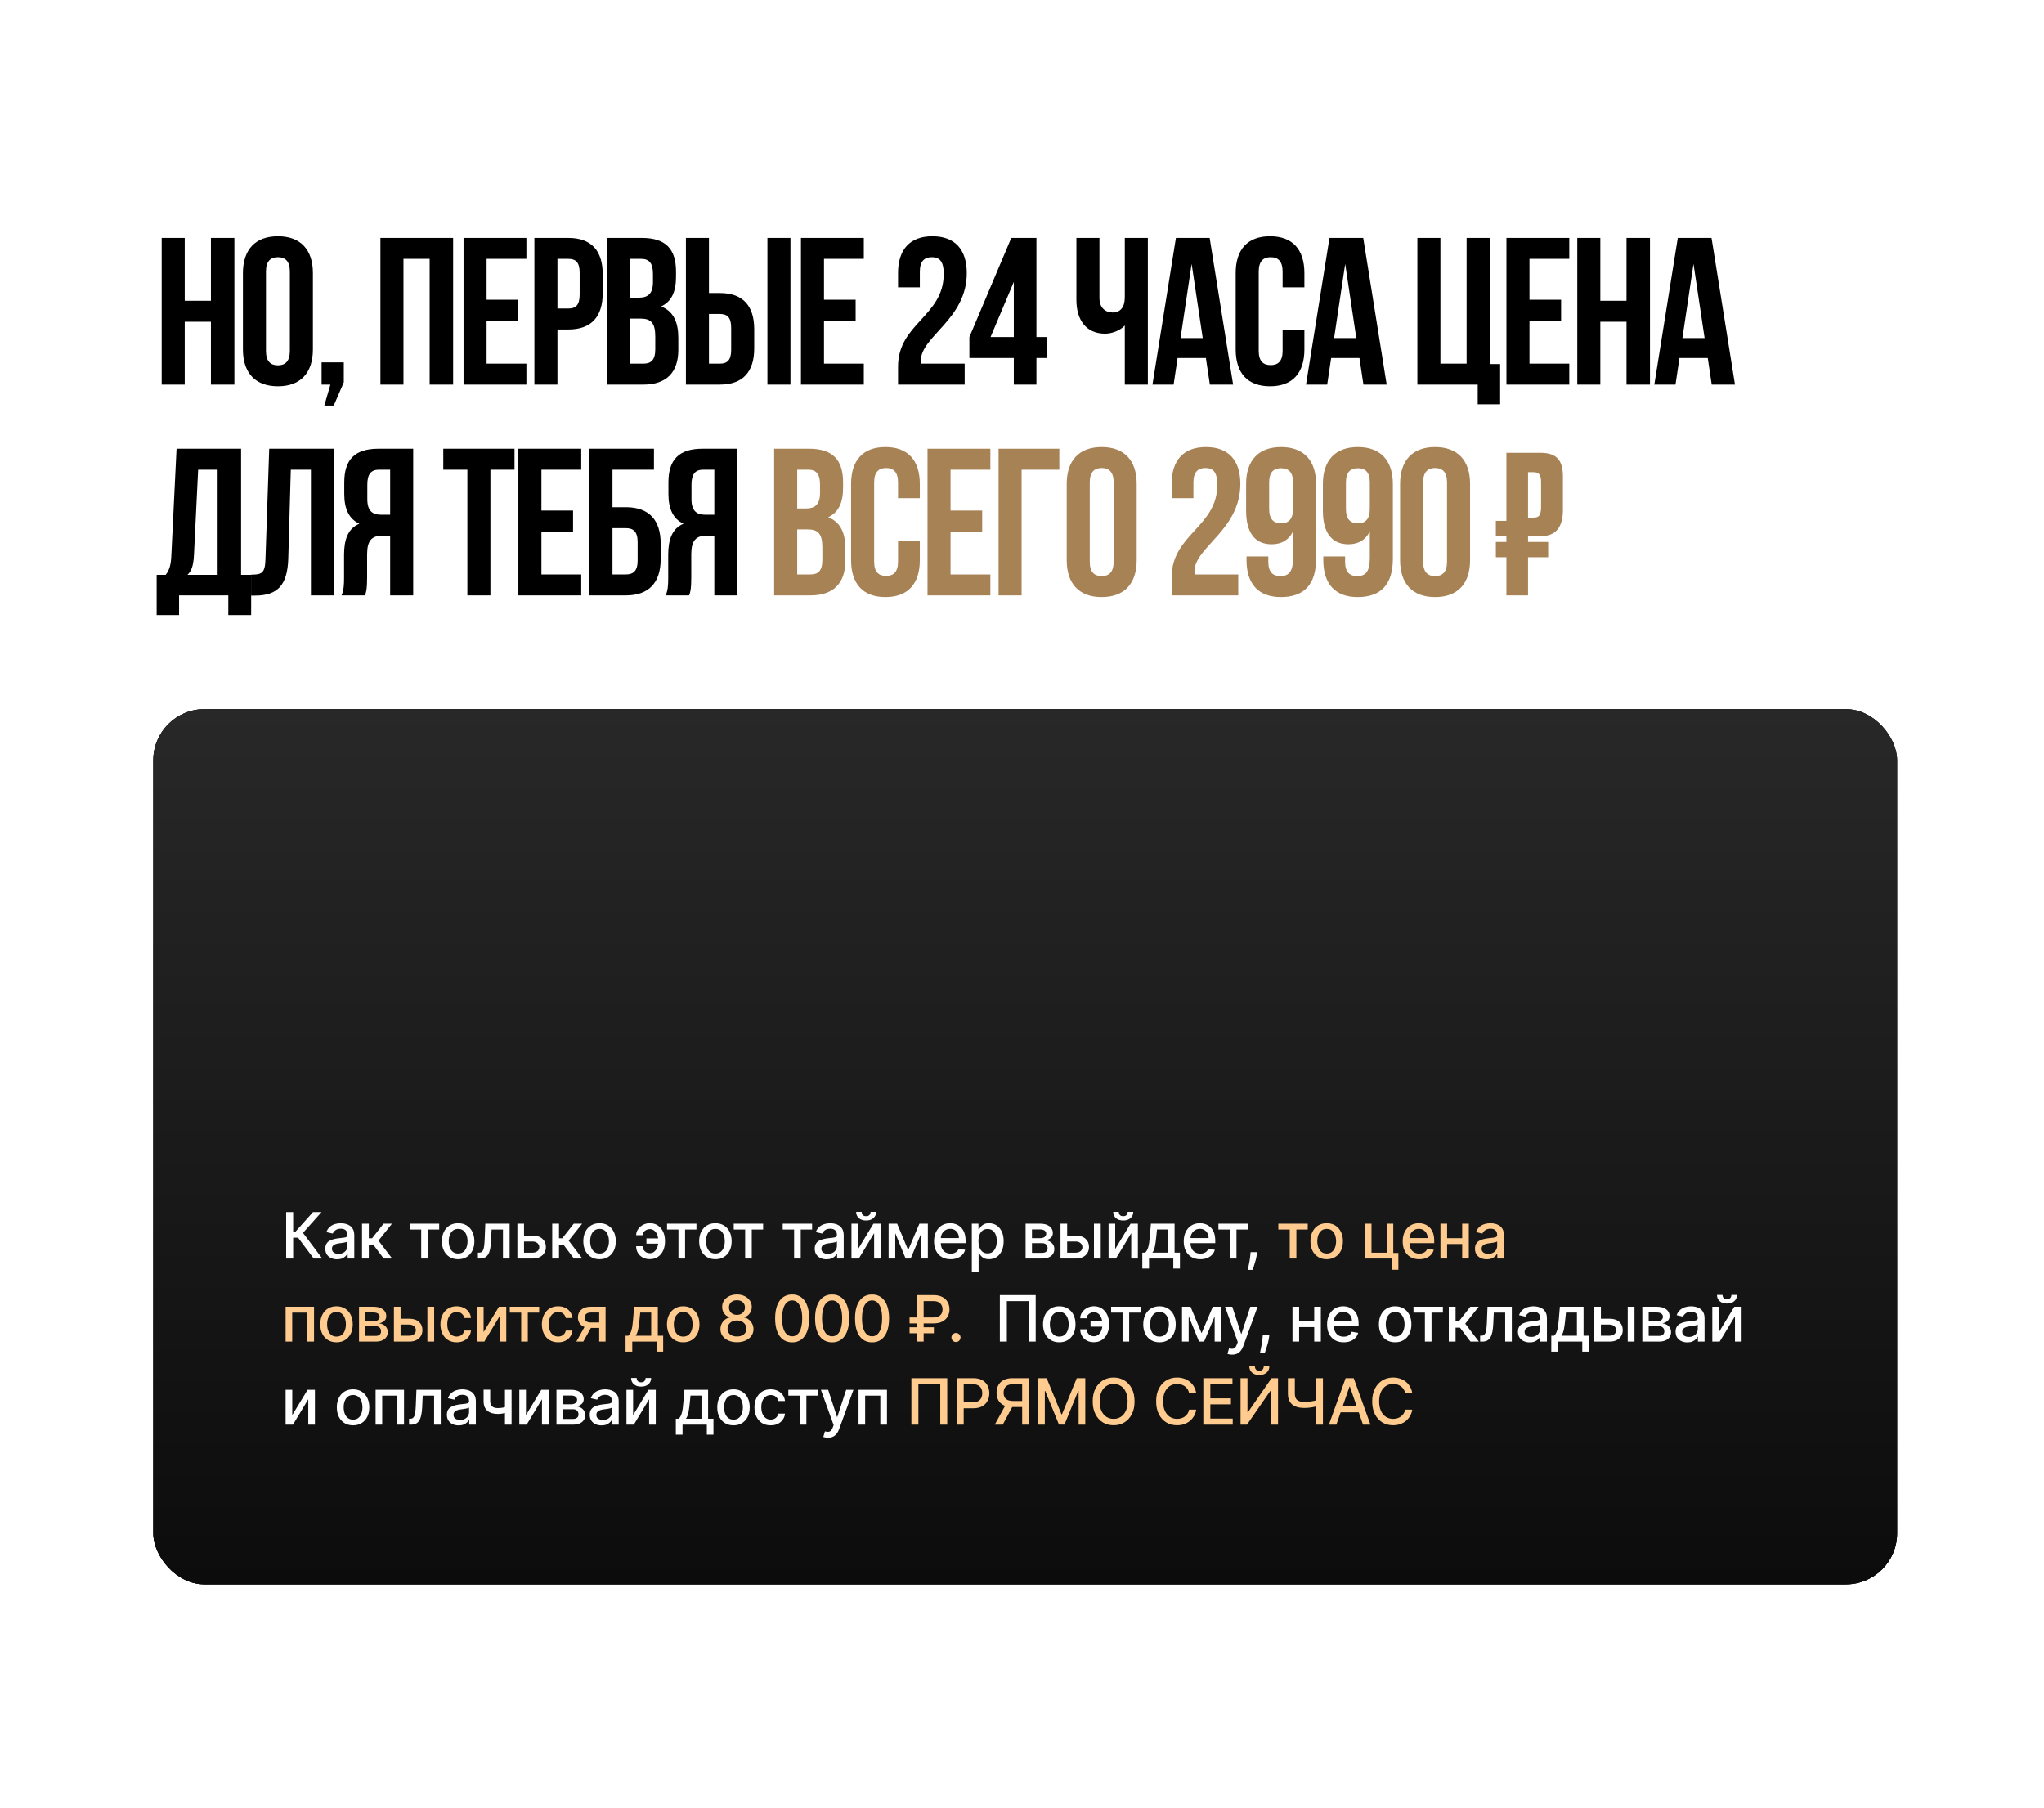<?xml version="1.0" encoding="UTF-8"?> <svg xmlns="http://www.w3.org/2000/svg" width="320" height="283" viewBox="0 0 320 283" fill="none"><g clip-path="url(#clip0_319_118)"><rect width="320" height="283" fill="white"></rect><g filter="url(#filter0_f_319_118)"><ellipse cx="425.5" cy="169.333" rx="117.5" ry="137.333" fill="white"></ellipse></g><rect x="24" y="111" width="273" height="137" rx="8" fill="#1F1F1F"></rect><rect x="24" y="111" width="273" height="137" rx="8" fill="url(#paint0_linear_319_118)"></rect><rect x="24" y="111" width="273" height="137" rx="8" fill="url(#paint1_linear_319_118)"></rect><path d="M49.114 197L46.67 193.74H45.896V197H44.799V189.727H45.896V192.799H46.255L49.004 189.727H50.342L47.434 192.984L50.452 197H49.114ZM52.771 197.121C52.425 197.121 52.113 197.057 51.834 196.929C51.554 196.799 51.333 196.611 51.169 196.364C51.008 196.118 50.928 195.816 50.928 195.459C50.928 195.151 50.987 194.898 51.106 194.699C51.224 194.5 51.384 194.343 51.585 194.227C51.786 194.111 52.011 194.023 52.26 193.964C52.508 193.905 52.762 193.86 53.02 193.829C53.346 193.791 53.611 193.76 53.815 193.737C54.019 193.71 54.167 193.669 54.259 193.612C54.351 193.555 54.398 193.463 54.398 193.335V193.31C54.398 193 54.31 192.76 54.135 192.589C53.962 192.419 53.704 192.334 53.361 192.334C53.003 192.334 52.721 192.413 52.515 192.572C52.312 192.728 52.171 192.902 52.093 193.094L51.095 192.866C51.213 192.535 51.386 192.268 51.613 192.064C51.843 191.858 52.107 191.709 52.405 191.616C52.704 191.522 53.017 191.474 53.346 191.474C53.564 191.474 53.795 191.5 54.039 191.553C54.285 191.602 54.515 191.695 54.728 191.83C54.943 191.964 55.12 192.157 55.257 192.408C55.394 192.657 55.463 192.98 55.463 193.378V197H54.426V196.254H54.383C54.315 196.392 54.212 196.527 54.074 196.659C53.937 196.792 53.761 196.902 53.545 196.989C53.33 197.077 53.072 197.121 52.771 197.121ZM53.002 196.268C53.295 196.268 53.546 196.21 53.755 196.094C53.965 195.978 54.125 195.827 54.234 195.64C54.345 195.451 54.401 195.248 54.401 195.033V194.33C54.363 194.367 54.29 194.403 54.181 194.436C54.074 194.467 53.952 194.494 53.815 194.518C53.678 194.539 53.544 194.559 53.414 194.578C53.284 194.595 53.175 194.609 53.087 194.621C52.881 194.647 52.693 194.691 52.523 194.752C52.354 194.814 52.219 194.902 52.118 195.018C52.018 195.132 51.968 195.284 51.968 195.473C51.968 195.736 52.066 195.935 52.26 196.07C52.454 196.202 52.701 196.268 53.002 196.268ZM56.677 197V191.545H57.739V193.832H58.25L60.051 191.545H61.365L59.252 194.198L61.389 197H60.072L58.428 194.82H57.739V197H56.677ZM64.155 192.462V191.545H68.757V192.462H66.978V197H65.942V192.462H64.155ZM71.724 197.11C71.213 197.11 70.767 196.993 70.385 196.759C70.004 196.524 69.708 196.196 69.498 195.775C69.287 195.353 69.182 194.861 69.182 194.298C69.182 193.732 69.287 193.237 69.498 192.813C69.708 192.389 70.004 192.06 70.385 191.826C70.767 191.592 71.213 191.474 71.724 191.474C72.236 191.474 72.682 191.592 73.063 191.826C73.444 192.06 73.74 192.389 73.951 192.813C74.162 193.237 74.267 193.732 74.267 194.298C74.267 194.861 74.162 195.353 73.951 195.775C73.74 196.196 73.444 196.524 73.063 196.759C72.682 196.993 72.236 197.11 71.724 197.11ZM71.728 196.219C72.059 196.219 72.334 196.131 72.552 195.956C72.769 195.781 72.93 195.548 73.035 195.256C73.141 194.965 73.194 194.644 73.194 194.294C73.194 193.946 73.141 193.626 73.035 193.335C72.93 193.042 72.769 192.806 72.552 192.629C72.334 192.451 72.059 192.362 71.728 192.362C71.394 192.362 71.117 192.451 70.897 192.629C70.679 192.806 70.517 193.042 70.41 193.335C70.306 193.626 70.254 193.946 70.254 194.294C70.254 194.644 70.306 194.965 70.41 195.256C70.517 195.548 70.679 195.781 70.897 195.956C71.117 196.131 71.394 196.219 71.728 196.219ZM74.822 197L74.819 196.08H75.014C75.166 196.08 75.292 196.048 75.394 195.984C75.498 195.918 75.584 195.807 75.65 195.651C75.716 195.494 75.767 195.279 75.802 195.004C75.838 194.727 75.864 194.379 75.881 193.96L75.977 191.545H79.783V197H78.743V192.462H76.96L76.875 194.315C76.854 194.765 76.808 195.158 76.736 195.494C76.668 195.83 76.567 196.111 76.435 196.336C76.302 196.558 76.132 196.725 75.923 196.837C75.715 196.946 75.462 197 75.163 197H74.822ZM81.798 193.42H83.382C84.05 193.42 84.564 193.586 84.923 193.918C85.283 194.249 85.463 194.676 85.463 195.2C85.463 195.54 85.383 195.847 85.222 196.119C85.061 196.392 84.825 196.607 84.515 196.766C84.205 196.922 83.827 197 83.382 197H80.999V191.545H82.04V196.084H83.382C83.688 196.084 83.939 196.004 84.135 195.846C84.332 195.685 84.43 195.48 84.43 195.232C84.43 194.969 84.332 194.754 84.135 194.589C83.939 194.421 83.688 194.337 83.382 194.337H81.798V193.42ZM86.454 197V191.545H87.515V193.832H88.027L89.827 191.545H91.141L89.028 194.198L91.166 197H89.849L88.204 194.82H87.515V197H86.454ZM93.864 197.11C93.352 197.11 92.906 196.993 92.525 196.759C92.144 196.524 91.848 196.196 91.637 195.775C91.426 195.353 91.321 194.861 91.321 194.298C91.321 193.732 91.426 193.237 91.637 192.813C91.848 192.389 92.144 192.06 92.525 191.826C92.906 191.592 93.352 191.474 93.864 191.474C94.375 191.474 94.821 191.592 95.203 191.826C95.584 192.06 95.88 192.389 96.09 192.813C96.301 193.237 96.406 193.732 96.406 194.298C96.406 194.861 96.301 195.353 96.09 195.775C95.88 196.196 95.584 196.524 95.203 196.759C94.821 196.993 94.375 197.11 93.864 197.11ZM93.867 196.219C94.199 196.219 94.473 196.131 94.691 195.956C94.909 195.781 95.07 195.548 95.174 195.256C95.281 194.965 95.334 194.644 95.334 194.294C95.334 193.946 95.281 193.626 95.174 193.335C95.07 193.042 94.909 192.806 94.691 192.629C94.473 192.451 94.199 192.362 93.867 192.362C93.534 192.362 93.257 192.451 93.036 192.629C92.819 192.806 92.656 193.042 92.55 193.335C92.446 193.626 92.394 193.946 92.394 194.294C92.394 194.644 92.446 194.965 92.55 195.256C92.656 195.548 92.819 195.781 93.036 195.956C93.257 196.131 93.534 196.219 93.867 196.219ZM101.713 192.394C101.528 192.397 101.351 192.44 101.18 192.526C101.01 192.611 100.869 192.724 100.758 192.866C100.649 193.009 100.594 193.17 100.594 193.349H99.593C99.593 193.094 99.65 192.852 99.763 192.625C99.877 192.398 100.032 192.198 100.229 192.025C100.425 191.852 100.651 191.716 100.907 191.616C101.163 191.517 101.431 191.467 101.713 191.467C102.227 191.467 102.661 191.593 103.016 191.844C103.374 192.092 103.645 192.424 103.829 192.838C104.014 193.25 104.106 193.702 104.106 194.195V194.372C104.106 194.865 104.014 195.318 103.829 195.732C103.645 196.147 103.374 196.478 103.016 196.727C102.661 196.975 102.227 197.099 101.713 197.099C101.301 197.099 100.935 197.012 100.616 196.837C100.296 196.661 100.045 196.422 99.863 196.119C99.683 195.814 99.593 195.466 99.593 195.075H100.594C100.594 195.269 100.645 195.449 100.747 195.615C100.849 195.781 100.984 195.915 101.152 196.016C101.322 196.116 101.509 196.167 101.713 196.169C102.018 196.167 102.271 196.074 102.469 195.892C102.671 195.71 102.82 195.481 102.917 195.207C103.016 194.93 103.066 194.652 103.066 194.372V194.195C103.066 193.903 103.016 193.621 102.917 193.346C102.82 193.071 102.671 192.845 102.469 192.668C102.271 192.488 102.018 192.397 101.713 192.394ZM103.439 193.85V194.667H101.205V193.85H103.439ZM104.43 192.462V191.545H109.033V192.462H107.253V197H106.216V192.462H104.43ZM111.999 197.11C111.488 197.11 111.042 196.993 110.66 196.759C110.279 196.524 109.983 196.196 109.773 195.775C109.562 195.353 109.457 194.861 109.457 194.298C109.457 193.732 109.562 193.237 109.773 192.813C109.983 192.389 110.279 192.06 110.66 191.826C111.042 191.592 111.488 191.474 111.999 191.474C112.511 191.474 112.957 191.592 113.338 191.826C113.719 192.06 114.015 192.389 114.226 192.813C114.437 193.237 114.542 193.732 114.542 194.298C114.542 194.861 114.437 195.353 114.226 195.775C114.015 196.196 113.719 196.524 113.338 196.759C112.957 196.993 112.511 197.11 111.999 197.11ZM112.003 196.219C112.334 196.219 112.609 196.131 112.827 195.956C113.044 195.781 113.205 195.548 113.31 195.256C113.416 194.965 113.469 194.644 113.469 194.294C113.469 193.946 113.416 193.626 113.31 193.335C113.205 193.042 113.044 192.806 112.827 192.629C112.609 192.451 112.334 192.362 112.003 192.362C111.669 192.362 111.392 192.451 111.172 192.629C110.954 192.806 110.792 193.042 110.685 193.335C110.581 193.626 110.529 193.946 110.529 194.294C110.529 194.644 110.581 194.965 110.685 195.256C110.792 195.548 110.954 195.781 111.172 195.956C111.392 196.131 111.669 196.219 112.003 196.219ZM114.87 192.462V191.545H119.472V192.462H117.693V197H116.656V192.462H114.87ZM122.537 192.462V191.545H127.139V192.462H125.36V197H124.323V192.462H122.537ZM129.395 197.121C129.05 197.121 128.737 197.057 128.458 196.929C128.178 196.799 127.957 196.611 127.794 196.364C127.633 196.118 127.552 195.816 127.552 195.459C127.552 195.151 127.611 194.898 127.73 194.699C127.848 194.5 128.008 194.343 128.209 194.227C128.41 194.111 128.635 194.023 128.884 193.964C129.132 193.905 129.386 193.86 129.644 193.829C129.971 193.791 130.236 193.76 130.439 193.737C130.643 193.71 130.791 193.669 130.883 193.612C130.976 193.555 131.022 193.463 131.022 193.335V193.31C131.022 193 130.934 192.76 130.759 192.589C130.586 192.419 130.328 192.334 129.985 192.334C129.627 192.334 129.346 192.413 129.14 192.572C128.936 192.728 128.795 192.902 128.717 193.094L127.719 192.866C127.838 192.535 128.01 192.268 128.238 192.064C128.467 191.858 128.731 191.709 129.03 191.616C129.328 191.522 129.641 191.474 129.971 191.474C130.188 191.474 130.419 191.5 130.663 191.553C130.909 191.602 131.139 191.695 131.352 191.83C131.567 191.964 131.744 192.157 131.881 192.408C132.018 192.657 132.087 192.98 132.087 193.378V197H131.05V196.254H131.007C130.939 196.392 130.836 196.527 130.699 196.659C130.561 196.792 130.385 196.902 130.169 196.989C129.954 197.077 129.696 197.121 129.395 197.121ZM129.626 196.268C129.92 196.268 130.171 196.21 130.379 196.094C130.59 195.978 130.749 195.827 130.858 195.64C130.97 195.451 131.025 195.248 131.025 195.033V194.33C130.987 194.367 130.914 194.403 130.805 194.436C130.699 194.467 130.577 194.494 130.439 194.518C130.302 194.539 130.168 194.559 130.038 194.578C129.908 194.595 129.799 194.609 129.711 194.621C129.505 194.647 129.317 194.691 129.147 194.752C128.979 194.814 128.844 194.902 128.742 195.018C128.642 195.132 128.593 195.284 128.593 195.473C128.593 195.736 128.69 195.935 128.884 196.07C129.078 196.202 129.325 196.268 129.626 196.268ZM134.342 195.512L136.746 191.545H137.889V197H136.849V193.03L134.455 197H133.301V191.545H134.342V195.512ZM136.291 189.699H137.165C137.165 190.099 137.023 190.424 136.739 190.675C136.457 190.924 136.076 191.048 135.595 191.048C135.117 191.048 134.737 190.924 134.455 190.675C134.174 190.424 134.033 190.099 134.033 189.699H134.903C134.903 189.876 134.955 190.034 135.059 190.171C135.163 190.306 135.342 190.374 135.595 190.374C135.844 190.374 136.021 190.306 136.128 190.171C136.237 190.036 136.291 189.879 136.291 189.699ZM142.178 195.686L143.939 191.545H144.856L142.572 197H141.784L139.547 191.545H140.452L142.178 195.686ZM140.157 191.545V197H139.117V191.545H140.157ZM144.227 197V191.545H145.26V197H144.227ZM148.826 197.11C148.289 197.11 147.826 196.995 147.438 196.766C147.052 196.534 146.754 196.208 146.543 195.789C146.335 195.368 146.23 194.874 146.23 194.308C146.23 193.75 146.335 193.257 146.543 192.831C146.754 192.405 147.047 192.072 147.424 191.833C147.802 191.594 148.245 191.474 148.752 191.474C149.06 191.474 149.358 191.525 149.647 191.627C149.935 191.729 150.195 191.889 150.424 192.107C150.654 192.324 150.835 192.607 150.968 192.955C151.1 193.301 151.167 193.721 151.167 194.216V194.592H146.831V193.797H150.126C150.126 193.518 150.069 193.27 149.956 193.055C149.842 192.837 149.682 192.665 149.476 192.54C149.273 192.414 149.033 192.352 148.759 192.352C148.461 192.352 148.2 192.425 147.978 192.572C147.757 192.716 147.587 192.906 147.466 193.14C147.348 193.372 147.289 193.624 147.289 193.896V194.518C147.289 194.882 147.353 195.192 147.48 195.448C147.611 195.704 147.792 195.899 148.024 196.034C148.256 196.167 148.527 196.233 148.837 196.233C149.038 196.233 149.222 196.205 149.387 196.148C149.553 196.089 149.696 196.001 149.817 195.885C149.938 195.769 150.03 195.626 150.094 195.455L151.099 195.636C151.019 195.932 150.874 196.192 150.666 196.414C150.46 196.634 150.201 196.806 149.888 196.929C149.578 197.05 149.224 197.11 148.826 197.11ZM152.145 199.045V191.545H153.182V192.43H153.27C153.332 192.316 153.421 192.185 153.537 192.036C153.653 191.886 153.814 191.756 154.02 191.645C154.226 191.531 154.498 191.474 154.836 191.474C155.277 191.474 155.67 191.586 156.015 191.808C156.361 192.031 156.632 192.352 156.829 192.771C157.027 193.19 157.127 193.694 157.127 194.283C157.127 194.873 157.029 195.378 156.832 195.8C156.636 196.219 156.366 196.542 156.022 196.769C155.679 196.994 155.287 197.107 154.847 197.107C154.516 197.107 154.245 197.051 154.034 196.94C153.826 196.828 153.662 196.698 153.544 196.549C153.425 196.4 153.334 196.267 153.27 196.151H153.206V199.045H152.145ZM153.185 194.273C153.185 194.656 153.241 194.992 153.352 195.281C153.463 195.57 153.624 195.796 153.835 195.96C154.046 196.121 154.304 196.201 154.609 196.201C154.926 196.201 155.192 196.117 155.405 195.949C155.618 195.778 155.779 195.548 155.888 195.256C155.999 194.965 156.054 194.637 156.054 194.273C156.054 193.913 156 193.59 155.891 193.303C155.785 193.017 155.624 192.791 155.408 192.625C155.195 192.459 154.929 192.376 154.609 192.376C154.301 192.376 154.041 192.456 153.828 192.614C153.617 192.773 153.457 192.994 153.348 193.278C153.24 193.562 153.185 193.894 153.185 194.273ZM160.563 197V191.545H162.825C163.441 191.545 163.928 191.677 164.288 191.94C164.648 192.2 164.828 192.554 164.828 193.001C164.828 193.321 164.726 193.574 164.523 193.761C164.319 193.948 164.049 194.074 163.713 194.138C163.957 194.166 164.18 194.24 164.384 194.358C164.588 194.474 164.751 194.63 164.874 194.827C165 195.023 165.062 195.258 165.062 195.53C165.062 195.819 164.988 196.074 164.839 196.297C164.689 196.517 164.473 196.69 164.189 196.815C163.907 196.938 163.567 197 163.17 197H160.563ZM161.561 196.112H163.17C163.432 196.112 163.638 196.049 163.787 195.924C163.937 195.799 164.011 195.628 164.011 195.413C164.011 195.159 163.937 194.96 163.787 194.816C163.638 194.669 163.432 194.596 163.17 194.596H161.561V196.112ZM161.561 193.818H162.836C163.035 193.818 163.205 193.79 163.347 193.733C163.492 193.676 163.602 193.596 163.677 193.491C163.755 193.385 163.795 193.259 163.795 193.115C163.795 192.904 163.708 192.74 163.535 192.621C163.362 192.503 163.126 192.444 162.825 192.444H161.561V193.818ZM166.826 193.42H168.41C169.077 193.42 169.591 193.586 169.951 193.918C170.311 194.249 170.491 194.676 170.491 195.2C170.491 195.54 170.41 195.847 170.249 196.119C170.088 196.392 169.853 196.607 169.543 196.766C169.233 196.922 168.855 197 168.41 197H166.027V191.545H167.068V196.084H168.41C168.715 196.084 168.966 196.004 169.163 195.846C169.359 195.685 169.457 195.48 169.457 195.232C169.457 194.969 169.359 194.754 169.163 194.589C168.966 194.421 168.715 194.337 168.41 194.337H166.826V193.42ZM171.265 197V191.545H172.327V197H171.265ZM174.592 195.512L176.996 191.545H178.14V197H177.099V193.03L174.706 197H173.552V191.545H174.592V195.512ZM176.542 189.699H177.415C177.415 190.099 177.273 190.424 176.989 190.675C176.707 190.924 176.326 191.048 175.846 191.048C175.367 191.048 174.988 190.924 174.706 190.675C174.424 190.424 174.283 190.099 174.283 189.699H175.153C175.153 189.876 175.205 190.034 175.309 190.171C175.414 190.306 175.592 190.374 175.846 190.374C176.094 190.374 176.272 190.306 176.378 190.171C176.487 190.036 176.542 189.879 176.542 189.699ZM178.835 198.573V196.08H179.279C179.392 195.976 179.488 195.852 179.566 195.707C179.647 195.563 179.714 195.391 179.769 195.192C179.825 194.994 179.873 194.762 179.911 194.496C179.948 194.229 179.982 193.924 180.01 193.58L180.181 191.545H183.888V196.08H184.726V198.573H183.689V197H179.886V198.573H178.835ZM180.415 196.08H182.851V192.455H181.132L181.019 193.58C180.964 194.153 180.895 194.65 180.813 195.072C180.73 195.491 180.597 195.827 180.415 196.08ZM187.915 197.11C187.377 197.11 186.914 196.995 186.526 196.766C186.14 196.534 185.842 196.208 185.631 195.789C185.423 195.368 185.319 194.874 185.319 194.308C185.319 193.75 185.423 193.257 185.631 192.831C185.842 192.405 186.136 192.072 186.512 191.833C186.891 191.594 187.333 191.474 187.84 191.474C188.148 191.474 188.446 191.525 188.735 191.627C189.024 191.729 189.283 191.889 189.513 192.107C189.742 192.324 189.923 192.607 190.056 192.955C190.189 193.301 190.255 193.721 190.255 194.216V194.592H185.919V193.797H189.214C189.214 193.518 189.158 193.27 189.044 193.055C188.93 192.837 188.77 192.665 188.564 192.54C188.361 192.414 188.122 192.352 187.847 192.352C187.549 192.352 187.288 192.425 187.066 192.572C186.846 192.716 186.675 192.906 186.555 193.14C186.436 193.372 186.377 193.624 186.377 193.896V194.518C186.377 194.882 186.441 195.192 186.569 195.448C186.699 195.704 186.88 195.899 187.112 196.034C187.344 196.167 187.615 196.233 187.925 196.233C188.127 196.233 188.31 196.205 188.476 196.148C188.641 196.089 188.785 196.001 188.905 195.885C189.026 195.769 189.118 195.626 189.182 195.455L190.187 195.636C190.107 195.932 189.962 196.192 189.754 196.414C189.548 196.634 189.289 196.806 188.976 196.929C188.666 197.05 188.312 197.11 187.915 197.11ZM190.752 192.462V191.545H195.354V192.462H193.575V197H192.538V192.462H190.752ZM196.809 196.006L196.756 196.393C196.72 196.677 196.66 196.973 196.574 197.281C196.492 197.591 196.405 197.878 196.315 198.143C196.228 198.409 196.155 198.619 196.099 198.776H195.346C195.377 198.629 195.419 198.43 195.474 198.179C195.528 197.93 195.581 197.652 195.633 197.344C195.685 197.037 195.725 196.723 195.751 196.403L195.786 196.006H196.809ZM162.144 202.727V210H161.05V203.665H157.627V210H156.533V202.727H162.144ZM165.834 210.11C165.323 210.11 164.877 209.993 164.496 209.759C164.114 209.524 163.819 209.196 163.608 208.775C163.397 208.353 163.292 207.861 163.292 207.298C163.292 206.732 163.397 206.237 163.608 205.813C163.819 205.389 164.114 205.06 164.496 204.826C164.877 204.592 165.323 204.474 165.834 204.474C166.346 204.474 166.792 204.592 167.173 204.826C167.554 205.06 167.85 205.389 168.061 205.813C168.272 206.237 168.377 206.732 168.377 207.298C168.377 207.861 168.272 208.353 168.061 208.775C167.85 209.196 167.554 209.524 167.173 209.759C166.792 209.993 166.346 210.11 165.834 210.11ZM165.838 209.219C166.169 209.219 166.444 209.131 166.662 208.956C166.88 208.781 167.041 208.548 167.145 208.256C167.251 207.965 167.305 207.644 167.305 207.294C167.305 206.946 167.251 206.626 167.145 206.335C167.041 206.042 166.88 205.806 166.662 205.629C166.444 205.451 166.169 205.362 165.838 205.362C165.504 205.362 165.227 205.451 165.007 205.629C164.789 205.806 164.627 206.042 164.52 206.335C164.416 206.626 164.364 206.946 164.364 207.294C164.364 207.644 164.416 207.965 164.52 208.256C164.627 208.548 164.789 208.781 165.007 208.956C165.227 209.131 165.504 209.219 165.838 209.219ZM171.237 205.394C171.053 205.397 170.875 205.44 170.705 205.526C170.534 205.611 170.393 205.724 170.282 205.866C170.173 206.009 170.119 206.17 170.119 206.349H169.117C169.117 206.094 169.174 205.852 169.288 205.625C169.401 205.398 169.556 205.198 169.753 205.025C169.949 204.852 170.175 204.716 170.431 204.616C170.687 204.517 170.955 204.467 171.237 204.467C171.751 204.467 172.185 204.593 172.54 204.844C172.898 205.092 173.169 205.424 173.354 205.838C173.538 206.25 173.631 206.702 173.631 207.195V207.372C173.631 207.865 173.538 208.318 173.354 208.732C173.169 209.147 172.898 209.478 172.54 209.727C172.185 209.975 171.751 210.099 171.237 210.099C170.825 210.099 170.46 210.012 170.14 209.837C169.82 209.661 169.569 209.422 169.387 209.119C169.207 208.814 169.117 208.466 169.117 208.075H170.119C170.119 208.269 170.17 208.449 170.271 208.615C170.373 208.781 170.508 208.915 170.676 209.016C170.847 209.116 171.034 209.167 171.237 209.169C171.543 209.167 171.795 209.074 171.994 208.892C172.195 208.71 172.344 208.481 172.441 208.207C172.54 207.93 172.59 207.652 172.59 207.372V207.195C172.59 206.903 172.54 206.621 172.441 206.346C172.344 206.071 172.195 205.845 171.994 205.668C171.795 205.488 171.543 205.397 171.237 205.394ZM172.963 206.85V207.667H170.729V206.85H172.963ZM173.954 205.462V204.545H178.557V205.462H176.778V210H175.741V205.462H173.954ZM181.523 210.11C181.012 210.11 180.566 209.993 180.185 209.759C179.804 209.524 179.508 209.196 179.297 208.775C179.086 208.353 178.981 207.861 178.981 207.298C178.981 206.732 179.086 206.237 179.297 205.813C179.508 205.389 179.804 205.06 180.185 204.826C180.566 204.592 181.012 204.474 181.523 204.474C182.035 204.474 182.481 204.592 182.862 204.826C183.243 205.06 183.539 205.389 183.75 205.813C183.961 206.237 184.066 206.732 184.066 207.298C184.066 207.861 183.961 208.353 183.75 208.775C183.539 209.196 183.243 209.524 182.862 209.759C182.481 209.993 182.035 210.11 181.523 210.11ZM181.527 209.219C181.858 209.219 182.133 209.131 182.351 208.956C182.569 208.781 182.73 208.548 182.834 208.256C182.94 207.965 182.994 207.644 182.994 207.294C182.994 206.946 182.94 206.626 182.834 206.335C182.73 206.042 182.569 205.806 182.351 205.629C182.133 205.451 181.858 205.362 181.527 205.362C181.193 205.362 180.916 205.451 180.696 205.629C180.478 205.806 180.316 206.042 180.21 206.335C180.105 206.626 180.053 206.946 180.053 207.294C180.053 207.644 180.105 207.965 180.21 208.256C180.316 208.548 180.478 208.781 180.696 208.956C180.916 209.131 181.193 209.219 181.527 209.219ZM188.112 208.686L189.874 204.545H190.79L188.507 210H187.718L185.481 204.545H186.386L188.112 208.686ZM186.092 204.545V210H185.051V204.545H186.092ZM190.161 210V204.545H191.195V210H190.161ZM192.886 212.045C192.727 212.045 192.583 212.032 192.452 212.006C192.322 211.983 192.225 211.957 192.161 211.928L192.417 211.058C192.611 211.11 192.784 211.133 192.935 211.126C193.087 211.119 193.221 211.062 193.337 210.955C193.455 210.849 193.559 210.675 193.649 210.433L193.781 210.071L191.785 204.545H192.921L194.303 208.778H194.359L195.741 204.545H196.881L194.633 210.728C194.529 211.012 194.396 211.252 194.235 211.449C194.074 211.648 193.882 211.797 193.66 211.896C193.437 211.996 193.179 212.045 192.886 212.045ZM198.718 209.006L198.665 209.393C198.629 209.677 198.569 209.973 198.484 210.281C198.401 210.591 198.315 210.878 198.225 211.143C198.137 211.409 198.065 211.619 198.008 211.776H197.255C197.286 211.629 197.329 211.43 197.383 211.179C197.437 210.93 197.491 210.652 197.543 210.344C197.595 210.037 197.634 209.723 197.66 209.403L197.695 209.006H198.718ZM206.044 206.815V207.734H203.089V206.815H206.044ZM203.387 204.545V210H202.347V204.545H203.387ZM206.786 204.545V210H205.749V204.545H206.786ZM210.357 210.11C209.82 210.11 209.357 209.995 208.969 209.766C208.583 209.534 208.285 209.208 208.074 208.789C207.865 208.368 207.761 207.874 207.761 207.308C207.761 206.75 207.865 206.257 208.074 205.831C208.285 205.405 208.578 205.072 208.955 204.833C209.333 204.594 209.776 204.474 210.283 204.474C210.59 204.474 210.889 204.525 211.178 204.627C211.466 204.729 211.726 204.889 211.955 205.107C212.185 205.324 212.366 205.607 212.499 205.955C212.631 206.301 212.697 206.721 212.697 207.216V207.592H208.361V206.797H211.657C211.657 206.518 211.6 206.27 211.486 206.055C211.373 205.837 211.213 205.665 211.007 205.54C210.803 205.414 210.564 205.352 210.29 205.352C209.991 205.352 209.731 205.425 209.508 205.572C209.288 205.716 209.118 205.906 208.997 206.14C208.879 206.372 208.82 206.624 208.82 206.896V207.518C208.82 207.882 208.883 208.192 209.011 208.448C209.142 208.704 209.323 208.899 209.555 209.034C209.787 209.167 210.058 209.233 210.368 209.233C210.569 209.233 210.753 209.205 210.918 209.148C211.084 209.089 211.227 209.001 211.348 208.885C211.469 208.769 211.561 208.626 211.625 208.455L212.63 208.636C212.549 208.932 212.405 209.192 212.197 209.414C211.991 209.634 211.731 209.806 211.419 209.929C211.109 210.05 210.755 210.11 210.357 210.11ZM218.42 210.11C217.908 210.11 217.462 209.993 217.081 209.759C216.7 209.524 216.404 209.196 216.193 208.775C215.982 208.353 215.877 207.861 215.877 207.298C215.877 206.732 215.982 206.237 216.193 205.813C216.404 205.389 216.7 205.06 217.081 204.826C217.462 204.592 217.908 204.474 218.42 204.474C218.931 204.474 219.377 204.592 219.758 204.826C220.14 205.06 220.435 205.389 220.646 205.813C220.857 206.237 220.962 206.732 220.962 207.298C220.962 207.861 220.857 208.353 220.646 208.775C220.435 209.196 220.14 209.524 219.758 209.759C219.377 209.993 218.931 210.11 218.42 210.11ZM218.423 209.219C218.755 209.219 219.029 209.131 219.247 208.956C219.465 208.781 219.626 208.548 219.73 208.256C219.836 207.965 219.89 207.644 219.89 207.294C219.89 206.946 219.836 206.626 219.73 206.335C219.626 206.042 219.465 205.806 219.247 205.629C219.029 205.451 218.755 205.362 218.423 205.362C218.089 205.362 217.812 205.451 217.592 205.629C217.374 205.806 217.212 206.042 217.106 206.335C217.001 206.626 216.949 206.946 216.949 207.294C216.949 207.644 217.001 207.965 217.106 208.256C217.212 208.548 217.374 208.781 217.592 208.956C217.812 209.131 218.089 209.219 218.423 209.219ZM221.29 205.462V204.545H225.893V205.462H224.114V210H223.077V205.462H221.29ZM226.816 210V204.545H227.878V206.832H228.389L230.189 204.545H231.503L229.39 207.198L231.528 210H230.211L228.566 207.82H227.878V210H226.816ZM231.723 210L231.72 209.08H231.915C232.066 209.08 232.193 209.048 232.295 208.984C232.399 208.918 232.484 208.807 232.551 208.651C232.617 208.494 232.668 208.279 232.703 208.004C232.739 207.727 232.765 207.379 232.781 206.96L232.877 204.545H236.684V210H235.644V205.462H233.861L233.776 207.315C233.754 207.765 233.708 208.158 233.637 208.494C233.569 208.83 233.468 209.111 233.335 209.336C233.203 209.558 233.032 209.725 232.824 209.837C232.616 209.946 232.362 210 232.064 210H231.723ZM239.487 210.121C239.142 210.121 238.829 210.057 238.55 209.929C238.271 209.799 238.049 209.611 237.886 209.364C237.725 209.118 237.644 208.816 237.644 208.459C237.644 208.151 237.704 207.898 237.822 207.699C237.94 207.5 238.1 207.343 238.301 207.227C238.503 207.111 238.728 207.023 238.976 206.964C239.225 206.905 239.478 206.86 239.736 206.829C240.063 206.791 240.328 206.76 240.531 206.737C240.735 206.71 240.883 206.669 240.975 206.612C241.068 206.555 241.114 206.463 241.114 206.335V206.31C241.114 206 241.026 205.76 240.851 205.589C240.678 205.419 240.42 205.334 240.077 205.334C239.719 205.334 239.438 205.413 239.232 205.572C239.028 205.728 238.887 205.902 238.809 206.094L237.811 205.866C237.93 205.535 238.103 205.268 238.33 205.064C238.559 204.858 238.823 204.709 239.122 204.616C239.42 204.522 239.734 204.474 240.063 204.474C240.281 204.474 240.511 204.5 240.755 204.553C241.001 204.602 241.231 204.695 241.444 204.83C241.66 204.964 241.836 205.157 241.973 205.408C242.111 205.657 242.179 205.98 242.179 206.378V210H241.142V209.254H241.1C241.031 209.392 240.928 209.527 240.791 209.659C240.653 209.792 240.477 209.902 240.262 209.989C240.046 210.077 239.788 210.121 239.487 210.121ZM239.718 209.268C240.012 209.268 240.263 209.21 240.471 209.094C240.682 208.978 240.842 208.827 240.951 208.64C241.062 208.451 241.117 208.248 241.117 208.033V207.33C241.08 207.367 241.006 207.403 240.897 207.436C240.791 207.467 240.669 207.494 240.531 207.518C240.394 207.539 240.26 207.559 240.13 207.578C240 207.595 239.891 207.609 239.804 207.621C239.598 207.647 239.409 207.691 239.239 207.752C239.071 207.814 238.936 207.902 238.834 208.018C238.735 208.132 238.685 208.284 238.685 208.473C238.685 208.736 238.782 208.935 238.976 209.07C239.17 209.202 239.418 209.268 239.718 209.268ZM242.861 211.573V209.08H243.305C243.418 208.976 243.514 208.852 243.592 208.707C243.673 208.563 243.74 208.391 243.795 208.192C243.852 207.994 243.899 207.762 243.937 207.496C243.975 207.229 244.008 206.924 244.036 206.58L244.207 204.545H247.914V209.08H248.752V211.573H247.715V210H243.912V211.573H242.861ZM244.441 209.08H246.877V205.455H245.158L245.045 206.58C244.99 207.153 244.922 207.65 244.839 208.072C244.756 208.491 244.623 208.827 244.441 209.08ZM250.389 206.42H251.973C252.64 206.42 253.154 206.586 253.514 206.918C253.874 207.249 254.054 207.676 254.054 208.2C254.054 208.54 253.973 208.847 253.812 209.119C253.651 209.392 253.416 209.607 253.106 209.766C252.795 209.922 252.418 210 251.973 210H249.59V204.545H250.63V209.084H251.973C252.278 209.084 252.529 209.004 252.726 208.846C252.922 208.685 253.02 208.48 253.02 208.232C253.02 207.969 252.922 207.754 252.726 207.589C252.529 207.421 252.278 207.337 251.973 207.337H250.389V206.42ZM254.828 210V204.545H255.89V210H254.828ZM257.115 210V204.545H259.377C259.992 204.545 260.48 204.677 260.84 204.94C261.2 205.2 261.379 205.554 261.379 206.001C261.379 206.321 261.278 206.574 261.074 206.761C260.87 206.948 260.601 207.074 260.264 207.138C260.508 207.166 260.732 207.24 260.936 207.358C261.139 207.474 261.303 207.63 261.426 207.827C261.551 208.023 261.614 208.258 261.614 208.53C261.614 208.819 261.539 209.074 261.39 209.297C261.241 209.517 261.024 209.69 260.74 209.815C260.459 209.938 260.119 210 259.721 210H257.115ZM258.112 209.112H259.721C259.984 209.112 260.19 209.049 260.339 208.924C260.488 208.799 260.563 208.628 260.563 208.413C260.563 208.159 260.488 207.96 260.339 207.816C260.19 207.669 259.984 207.596 259.721 207.596H258.112V209.112ZM258.112 206.818H259.387C259.586 206.818 259.757 206.79 259.899 206.733C260.043 206.676 260.153 206.596 260.229 206.491C260.307 206.385 260.346 206.259 260.346 206.115C260.346 205.904 260.26 205.74 260.087 205.621C259.914 205.503 259.677 205.444 259.377 205.444H258.112V206.818ZM264.166 210.121C263.82 210.121 263.508 210.057 263.228 209.929C262.949 209.799 262.728 209.611 262.564 209.364C262.403 209.118 262.323 208.816 262.323 208.459C262.323 208.151 262.382 207.898 262.5 207.699C262.619 207.5 262.779 207.343 262.98 207.227C263.181 207.111 263.406 207.023 263.655 206.964C263.903 206.905 264.157 206.86 264.415 206.829C264.741 206.791 265.006 206.76 265.21 206.737C265.414 206.71 265.562 206.669 265.654 206.612C265.746 206.555 265.792 206.463 265.792 206.335V206.31C265.792 206 265.705 205.76 265.53 205.589C265.357 205.419 265.099 205.334 264.755 205.334C264.398 205.334 264.116 205.413 263.91 205.572C263.707 205.728 263.566 205.902 263.488 206.094L262.49 205.866C262.608 205.535 262.781 205.268 263.008 205.064C263.238 204.858 263.502 204.709 263.8 204.616C264.099 204.522 264.412 204.474 264.741 204.474C264.959 204.474 265.19 204.5 265.434 204.553C265.68 204.602 265.91 204.695 266.123 204.83C266.338 204.964 266.514 205.157 266.652 205.408C266.789 205.657 266.858 205.98 266.858 206.378V210H265.821V209.254H265.778C265.71 209.392 265.607 209.527 265.469 209.659C265.332 209.792 265.156 209.902 264.94 209.989C264.725 210.077 264.467 210.121 264.166 210.121ZM264.397 209.268C264.69 209.268 264.941 209.21 265.15 209.094C265.36 208.978 265.52 208.827 265.629 208.64C265.74 208.451 265.796 208.248 265.796 208.033V207.33C265.758 207.367 265.685 207.403 265.576 207.436C265.469 207.467 265.347 207.494 265.21 207.518C265.073 207.539 264.939 207.559 264.809 207.578C264.679 207.595 264.57 207.609 264.482 207.621C264.276 207.647 264.088 207.691 263.917 207.752C263.749 207.814 263.614 207.902 263.513 208.018C263.413 208.132 263.363 208.284 263.363 208.473C263.363 208.736 263.46 208.935 263.655 209.07C263.849 209.202 264.096 209.268 264.397 209.268ZM269.112 208.512L271.517 204.545H272.66V210H271.62V206.03L269.226 210H268.072V204.545H269.112V208.512ZM271.062 202.699H271.936C271.936 203.099 271.794 203.424 271.509 203.675C271.228 203.924 270.847 204.048 270.366 204.048C269.888 204.048 269.508 203.924 269.226 203.675C268.944 203.424 268.804 203.099 268.804 202.699H269.674C269.674 202.876 269.726 203.034 269.83 203.171C269.934 203.306 270.113 203.374 270.366 203.374C270.615 203.374 270.792 203.306 270.899 203.171C271.008 203.036 271.062 202.879 271.062 202.699ZM45.754 221.512L48.158 217.545H49.302V223H48.261V219.03L45.868 223H44.714V217.545H45.754V221.512ZM55.273 223.11C54.762 223.11 54.316 222.993 53.935 222.759C53.553 222.524 53.258 222.196 53.047 221.775C52.836 221.353 52.731 220.861 52.731 220.298C52.731 219.732 52.836 219.237 53.047 218.813C53.258 218.389 53.553 218.06 53.935 217.826C54.316 217.592 54.762 217.474 55.273 217.474C55.785 217.474 56.231 217.592 56.612 217.826C56.993 218.06 57.289 218.389 57.5 218.813C57.711 219.237 57.816 219.732 57.816 220.298C57.816 220.861 57.711 221.353 57.5 221.775C57.289 222.196 56.993 222.524 56.612 222.759C56.231 222.993 55.785 223.11 55.273 223.11ZM55.277 222.219C55.608 222.219 55.883 222.131 56.101 221.956C56.319 221.781 56.48 221.548 56.584 221.256C56.69 220.965 56.744 220.644 56.744 220.294C56.744 219.946 56.69 219.626 56.584 219.335C56.48 219.042 56.319 218.806 56.101 218.629C55.883 218.451 55.608 218.362 55.277 218.362C54.943 218.362 54.666 218.451 54.446 218.629C54.228 218.806 54.066 219.042 53.96 219.335C53.855 219.626 53.803 219.946 53.803 220.294C53.803 220.644 53.855 220.965 53.96 221.256C54.066 221.548 54.228 221.781 54.446 221.956C54.666 222.131 54.943 222.219 55.277 222.219ZM58.801 223V217.545H63.251V223H62.21V218.462H59.835V223H58.801ZM64.041 223L64.037 222.08H64.233C64.384 222.08 64.511 222.048 64.612 221.984C64.717 221.918 64.802 221.807 64.868 221.651C64.934 221.494 64.985 221.279 65.021 221.004C65.056 220.727 65.082 220.379 65.099 219.96L65.195 217.545H69.002V223H67.961V218.462H66.178L66.093 220.315C66.072 220.765 66.026 221.158 65.955 221.494C65.886 221.83 65.785 222.111 65.653 222.336C65.52 222.558 65.35 222.725 65.142 222.837C64.933 222.946 64.68 223 64.382 223H64.041ZM71.805 223.121C71.459 223.121 71.147 223.057 70.868 222.929C70.588 222.799 70.367 222.611 70.204 222.364C70.043 222.118 69.962 221.816 69.962 221.459C69.962 221.151 70.021 220.898 70.14 220.699C70.258 220.5 70.418 220.343 70.619 220.227C70.82 220.111 71.045 220.023 71.294 219.964C71.542 219.905 71.796 219.86 72.054 219.829C72.38 219.791 72.645 219.76 72.849 219.737C73.053 219.71 73.201 219.669 73.293 219.612C73.385 219.555 73.431 219.463 73.431 219.335V219.31C73.431 219 73.344 218.76 73.169 218.589C72.996 218.419 72.738 218.334 72.394 218.334C72.037 218.334 71.755 218.413 71.549 218.572C71.346 218.728 71.205 218.902 71.127 219.094L70.129 218.866C70.247 218.535 70.42 218.268 70.647 218.064C70.877 217.858 71.141 217.709 71.439 217.616C71.738 217.522 72.051 217.474 72.38 217.474C72.598 217.474 72.829 217.5 73.073 217.553C73.319 217.602 73.549 217.695 73.762 217.83C73.977 217.964 74.153 218.157 74.291 218.408C74.428 218.657 74.497 218.98 74.497 219.378V223H73.46V222.254H73.417C73.349 222.392 73.246 222.527 73.108 222.659C72.971 222.792 72.795 222.902 72.579 222.989C72.364 223.077 72.106 223.121 71.805 223.121ZM72.036 222.268C72.329 222.268 72.58 222.21 72.789 222.094C72.999 221.978 73.159 221.827 73.268 221.64C73.379 221.451 73.435 221.248 73.435 221.033V220.33C73.397 220.367 73.324 220.403 73.215 220.436C73.108 220.467 72.986 220.494 72.849 220.518C72.712 220.539 72.578 220.559 72.448 220.578C72.318 220.595 72.209 220.609 72.121 220.621C71.915 220.647 71.727 220.691 71.556 220.752C71.388 220.814 71.253 220.902 71.152 221.018C71.052 221.132 71.002 221.284 71.002 221.473C71.002 221.736 71.1 221.935 71.294 222.07C71.488 222.202 71.735 222.268 72.036 222.268ZM80.09 217.545V223H79.053V217.545H80.09ZM79.639 220.077V220.994C79.475 221.06 79.302 221.119 79.12 221.171C78.938 221.221 78.746 221.26 78.545 221.288C78.344 221.317 78.134 221.331 77.916 221.331C77.242 221.331 76.705 221.166 76.308 220.837C75.91 220.506 75.711 219.999 75.711 219.317V217.535H76.744V219.317C76.744 219.576 76.792 219.785 76.886 219.946C76.981 220.107 77.116 220.225 77.291 220.301C77.466 220.377 77.675 220.415 77.916 220.415C78.236 220.415 78.531 220.385 78.8 220.326C79.073 220.264 79.352 220.182 79.639 220.077ZM82.343 221.512L84.747 217.545H85.89V223H84.85V219.03L82.456 223H81.302V217.545H82.343V221.512ZM87.118 223V217.545H89.38C89.995 217.545 90.483 217.677 90.843 217.94C91.203 218.2 91.383 218.554 91.383 219.001C91.383 219.321 91.281 219.574 91.077 219.761C90.874 219.948 90.604 220.074 90.267 220.138C90.511 220.166 90.735 220.24 90.939 220.358C91.142 220.474 91.306 220.63 91.429 220.827C91.554 221.023 91.617 221.258 91.617 221.53C91.617 221.819 91.542 222.074 91.393 222.297C91.244 222.517 91.028 222.69 90.743 222.815C90.462 222.938 90.122 223 89.724 223H87.118ZM88.116 222.112H89.724C89.987 222.112 90.193 222.049 90.342 221.924C90.491 221.799 90.566 221.628 90.566 221.413C90.566 221.159 90.491 220.96 90.342 220.816C90.193 220.669 89.987 220.596 89.724 220.596H88.116V222.112ZM88.116 219.818H89.39C89.589 219.818 89.76 219.79 89.902 219.733C90.046 219.676 90.156 219.596 90.232 219.491C90.31 219.385 90.349 219.259 90.349 219.115C90.349 218.904 90.263 218.74 90.09 218.621C89.917 218.503 89.68 218.444 89.38 218.444H88.116V219.818ZM94.169 223.121C93.823 223.121 93.511 223.057 93.232 222.929C92.952 222.799 92.731 222.611 92.567 222.364C92.407 222.118 92.326 221.816 92.326 221.459C92.326 221.151 92.385 220.898 92.504 220.699C92.622 220.5 92.782 220.343 92.983 220.227C93.184 220.111 93.409 220.023 93.658 219.964C93.906 219.905 94.16 219.86 94.418 219.829C94.744 219.791 95.01 219.76 95.213 219.737C95.417 219.71 95.565 219.669 95.657 219.612C95.749 219.555 95.796 219.463 95.796 219.335V219.31C95.796 219 95.708 218.76 95.533 218.589C95.36 218.419 95.102 218.334 94.759 218.334C94.401 218.334 94.119 218.413 93.913 218.572C93.71 218.728 93.569 218.902 93.491 219.094L92.493 218.866C92.611 218.535 92.784 218.268 93.011 218.064C93.241 217.858 93.505 217.709 93.803 217.616C94.102 217.522 94.415 217.474 94.744 217.474C94.962 217.474 95.193 217.5 95.437 217.553C95.683 217.602 95.913 217.695 96.126 217.83C96.341 217.964 96.518 218.157 96.655 218.408C96.792 218.657 96.861 218.98 96.861 219.378V223H95.824V222.254H95.781C95.713 222.392 95.61 222.527 95.472 222.659C95.335 222.792 95.159 222.902 94.943 222.989C94.728 223.077 94.47 223.121 94.169 223.121ZM94.4 222.268C94.694 222.268 94.944 222.21 95.153 222.094C95.364 221.978 95.523 221.827 95.632 221.64C95.743 221.451 95.799 221.248 95.799 221.033V220.33C95.761 220.367 95.688 220.403 95.579 220.436C95.472 220.467 95.35 220.494 95.213 220.518C95.076 220.539 94.942 220.559 94.812 220.578C94.682 220.595 94.573 220.609 94.485 220.621C94.279 220.647 94.091 220.691 93.921 220.752C93.752 220.814 93.618 220.902 93.516 221.018C93.416 221.132 93.367 221.284 93.367 221.473C93.367 221.736 93.464 221.935 93.658 222.07C93.852 222.202 94.099 222.268 94.4 222.268ZM99.116 221.512L101.52 217.545H102.663V223H101.623V219.03L99.229 223H98.075V217.545H99.116V221.512ZM101.065 215.699H101.939C101.939 216.099 101.797 216.424 101.513 216.675C101.231 216.924 100.85 217.048 100.369 217.048C99.891 217.048 99.511 216.924 99.229 216.675C98.948 216.424 98.807 216.099 98.807 215.699H99.677C99.677 215.876 99.729 216.034 99.833 216.171C99.937 216.306 100.116 216.374 100.369 216.374C100.618 216.374 100.795 216.306 100.902 216.171C101.011 216.036 101.065 215.879 101.065 215.699ZM105.805 224.573V222.08H106.248C106.362 221.976 106.458 221.852 106.536 221.707C106.617 221.563 106.684 221.391 106.738 221.192C106.795 220.994 106.843 220.762 106.881 220.496C106.918 220.229 106.952 219.924 106.98 219.58L107.15 217.545H110.858V222.08H111.696V224.573H110.659V223H106.856V224.573H105.805ZM107.385 222.08H109.821V218.455H108.102L107.988 219.58C107.934 220.153 107.865 220.65 107.783 221.072C107.7 221.491 107.567 221.827 107.385 222.08ZM114.831 223.11C114.32 223.11 113.874 222.993 113.493 222.759C113.111 222.524 112.815 222.196 112.605 221.775C112.394 221.353 112.289 220.861 112.289 220.298C112.289 219.732 112.394 219.237 112.605 218.813C112.815 218.389 113.111 218.06 113.493 217.826C113.874 217.592 114.32 217.474 114.831 217.474C115.343 217.474 115.789 217.592 116.17 217.826C116.551 218.06 116.847 218.389 117.058 218.813C117.269 219.237 117.374 219.732 117.374 220.298C117.374 220.861 117.269 221.353 117.058 221.775C116.847 222.196 116.551 222.524 116.17 222.759C115.789 222.993 115.343 223.11 114.831 223.11ZM114.835 222.219C115.166 222.219 115.441 222.131 115.659 221.956C115.877 221.781 116.037 221.548 116.142 221.256C116.248 220.965 116.301 220.644 116.301 220.294C116.301 219.946 116.248 219.626 116.142 219.335C116.037 219.042 115.877 218.806 115.659 218.629C115.441 218.451 115.166 218.362 114.835 218.362C114.501 218.362 114.224 218.451 114.004 218.629C113.786 218.806 113.624 219.042 113.517 219.335C113.413 219.626 113.361 219.946 113.361 220.294C113.361 220.644 113.413 220.965 113.517 221.256C113.624 221.548 113.786 221.781 114.004 221.956C114.224 222.131 114.501 222.219 114.835 222.219ZM120.657 223.11C120.129 223.11 119.674 222.991 119.293 222.751C118.914 222.51 118.623 222.177 118.419 221.754C118.216 221.33 118.114 220.844 118.114 220.298C118.114 219.744 118.218 219.255 118.427 218.831C118.635 218.405 118.928 218.072 119.307 217.833C119.686 217.594 120.132 217.474 120.646 217.474C121.06 217.474 121.43 217.551 121.754 217.705C122.078 217.857 122.34 218.07 122.539 218.344C122.74 218.619 122.86 218.94 122.897 219.307H121.864C121.807 219.051 121.677 218.831 121.473 218.646C121.272 218.462 121.002 218.369 120.664 218.369C120.368 218.369 120.109 218.447 119.886 218.604C119.666 218.758 119.494 218.978 119.371 219.264C119.248 219.548 119.187 219.884 119.187 220.273C119.187 220.67 119.247 221.014 119.368 221.303C119.488 221.591 119.659 221.815 119.879 221.974C120.102 222.132 120.363 222.212 120.664 222.212C120.865 222.212 121.047 222.175 121.211 222.102C121.376 222.026 121.515 221.918 121.626 221.778C121.74 221.639 121.819 221.471 121.864 221.274H122.897C122.86 221.627 122.745 221.942 122.553 222.219C122.361 222.496 122.104 222.714 121.782 222.872C121.463 223.031 121.088 223.11 120.657 223.11ZM123.42 218.462V217.545H128.022V218.462H126.243V223H125.206V218.462H123.42ZM129.617 225.045C129.458 225.045 129.314 225.032 129.183 225.006C129.053 224.983 128.956 224.957 128.892 224.928L129.148 224.058C129.342 224.11 129.515 224.133 129.666 224.126C129.818 224.119 129.952 224.062 130.068 223.955C130.186 223.849 130.29 223.675 130.38 223.433L130.511 223.071L128.516 217.545H129.652L131.033 221.778H131.09L132.472 217.545H133.612L131.364 223.728C131.26 224.012 131.127 224.252 130.966 224.449C130.805 224.648 130.613 224.797 130.391 224.896C130.168 224.996 129.91 225.045 129.617 225.045ZM134.409 223V217.545H138.859V223H137.819V218.462H135.443V223H134.409Z" fill="white"></path><path d="M200.132 192.462V191.545H204.734V192.462H202.955V197H201.918V192.462H200.132ZM207.701 197.11C207.19 197.11 206.744 196.993 206.362 196.759C205.981 196.524 205.685 196.196 205.475 195.775C205.264 195.353 205.159 194.861 205.159 194.298C205.159 193.732 205.264 193.237 205.475 192.813C205.685 192.389 205.981 192.06 206.362 191.826C206.744 191.592 207.19 191.474 207.701 191.474C208.213 191.474 208.659 191.592 209.04 191.826C209.421 192.06 209.717 192.389 209.928 192.813C210.138 193.237 210.244 193.732 210.244 194.298C210.244 194.861 210.138 195.353 209.928 195.775C209.717 196.196 209.421 196.524 209.04 196.759C208.659 196.993 208.213 197.11 207.701 197.11ZM207.705 196.219C208.036 196.219 208.311 196.131 208.529 195.956C208.746 195.781 208.907 195.548 209.012 195.256C209.118 194.965 209.171 194.644 209.171 194.294C209.171 193.946 209.118 193.626 209.012 193.335C208.907 193.042 208.746 192.806 208.529 192.629C208.311 192.451 208.036 192.362 207.705 192.362C207.371 192.362 207.094 192.451 206.874 192.629C206.656 192.806 206.494 193.042 206.387 193.335C206.283 193.626 206.231 193.946 206.231 194.294C206.231 194.644 206.283 194.965 206.387 195.256C206.494 195.548 206.656 195.781 206.874 195.956C207.094 196.131 207.371 196.219 207.705 196.219ZM218.125 191.545V196.13H218.924V198.758H217.876V197H213.675V191.545H214.716V196.084H217.088V191.545H218.125ZM222.194 197.11C221.656 197.11 221.193 196.995 220.805 196.766C220.419 196.534 220.121 196.208 219.91 195.789C219.702 195.368 219.598 194.874 219.598 194.308C219.598 193.75 219.702 193.257 219.91 192.831C220.121 192.405 220.414 192.072 220.791 191.833C221.17 191.594 221.612 191.474 222.119 191.474C222.427 191.474 222.725 191.525 223.014 191.627C223.303 191.729 223.562 191.889 223.792 192.107C224.021 192.324 224.202 192.607 224.335 192.955C224.467 193.301 224.534 193.721 224.534 194.216V194.592H220.198V193.797H223.493C223.493 193.518 223.436 193.27 223.323 193.055C223.209 192.837 223.049 192.665 222.843 192.54C222.64 192.414 222.401 192.352 222.126 192.352C221.828 192.352 221.567 192.425 221.345 192.572C221.125 192.716 220.954 192.906 220.833 193.14C220.715 193.372 220.656 193.624 220.656 193.896V194.518C220.656 194.882 220.72 195.192 220.848 195.448C220.978 195.704 221.159 195.899 221.391 196.034C221.623 196.167 221.894 196.233 222.204 196.233C222.405 196.233 222.589 196.205 222.755 196.148C222.92 196.089 223.064 196.001 223.184 195.885C223.305 195.769 223.397 195.626 223.461 195.455L224.466 195.636C224.386 195.932 224.241 196.192 224.033 196.414C223.827 196.634 223.568 196.806 223.255 196.929C222.945 197.05 222.591 197.11 222.194 197.11ZM229.209 193.815V194.734H226.254V193.815H229.209ZM226.552 191.545V197H225.512V191.545H226.552ZM229.951 191.545V197H228.914V191.545H229.951ZM232.759 197.121C232.413 197.121 232.1 197.057 231.821 196.929C231.542 196.799 231.32 196.611 231.157 196.364C230.996 196.118 230.916 195.816 230.916 195.459C230.916 195.151 230.975 194.898 231.093 194.699C231.211 194.5 231.371 194.343 231.572 194.227C231.774 194.111 231.999 194.023 232.247 193.964C232.496 193.905 232.749 193.86 233.007 193.829C233.334 193.791 233.599 193.76 233.803 193.737C234.006 193.71 234.154 193.669 234.246 193.612C234.339 193.555 234.385 193.463 234.385 193.335V193.31C234.385 193 234.297 192.76 234.122 192.589C233.949 192.419 233.691 192.334 233.348 192.334C232.991 192.334 232.709 192.413 232.503 192.572C232.299 192.728 232.158 192.902 232.08 193.094L231.082 192.866C231.201 192.535 231.374 192.268 231.601 192.064C231.831 191.858 232.095 191.709 232.393 191.616C232.691 191.522 233.005 191.474 233.334 191.474C233.552 191.474 233.782 191.5 234.026 191.553C234.273 191.602 234.502 191.695 234.715 191.83C234.931 191.964 235.107 192.157 235.244 192.408C235.382 192.657 235.45 192.98 235.45 193.378V197H234.413V196.254H234.371C234.302 196.392 234.199 196.527 234.062 196.659C233.925 196.792 233.748 196.902 233.533 196.989C233.317 197.077 233.059 197.121 232.759 197.121ZM232.989 196.268C233.283 196.268 233.534 196.21 233.742 196.094C233.953 195.978 234.113 195.827 234.222 195.64C234.333 195.451 234.389 195.248 234.389 195.033V194.33C234.351 194.367 234.277 194.403 234.168 194.436C234.062 194.467 233.94 194.494 233.803 194.518C233.665 194.539 233.532 194.559 233.401 194.578C233.271 194.595 233.162 194.609 233.075 194.621C232.869 194.647 232.68 194.691 232.51 194.752C232.342 194.814 232.207 194.902 232.105 195.018C232.006 195.132 231.956 195.284 231.956 195.473C231.956 195.736 232.053 195.935 232.247 196.07C232.441 196.202 232.689 196.268 232.989 196.268ZM44.714 210V204.545H49.163V210H48.123V205.462H45.747V210H44.714ZM52.681 210.11C52.169 210.11 51.723 209.993 51.342 209.759C50.961 209.524 50.665 209.196 50.454 208.775C50.243 208.353 50.138 207.861 50.138 207.298C50.138 206.732 50.243 206.237 50.454 205.813C50.665 205.389 50.961 205.06 51.342 204.826C51.723 204.592 52.169 204.474 52.681 204.474C53.192 204.474 53.638 204.592 54.019 204.826C54.4 205.06 54.696 205.389 54.907 205.813C55.118 206.237 55.223 206.732 55.223 207.298C55.223 207.861 55.118 208.353 54.907 208.775C54.696 209.196 54.4 209.524 54.019 209.759C53.638 209.993 53.192 210.11 52.681 210.11ZM52.684 209.219C53.016 209.219 53.29 209.131 53.508 208.956C53.726 208.781 53.887 208.548 53.991 208.256C54.097 207.965 54.151 207.644 54.151 207.294C54.151 206.946 54.097 206.626 53.991 206.335C53.887 206.042 53.726 205.806 53.508 205.629C53.29 205.451 53.016 205.362 52.684 205.362C52.35 205.362 52.073 205.451 51.853 205.629C51.635 205.806 51.473 206.042 51.367 206.335C51.262 206.626 51.21 206.946 51.21 207.294C51.21 207.644 51.262 207.965 51.367 208.256C51.473 208.548 51.635 208.781 51.853 208.956C52.073 209.131 52.35 209.219 52.684 209.219ZM56.208 210V204.545H58.47C59.086 204.545 59.574 204.677 59.934 204.94C60.293 205.2 60.473 205.554 60.473 206.001C60.473 206.321 60.371 206.574 60.168 206.761C59.964 206.948 59.694 207.074 59.358 207.138C59.602 207.166 59.826 207.24 60.029 207.358C60.233 207.474 60.396 207.63 60.519 207.827C60.645 208.023 60.708 208.258 60.708 208.53C60.708 208.819 60.633 209.074 60.484 209.297C60.335 209.517 60.118 209.69 59.834 209.815C59.552 209.938 59.213 210 58.815 210H56.208ZM57.206 209.112H58.815C59.078 209.112 59.284 209.049 59.433 208.924C59.582 208.799 59.657 208.628 59.657 208.413C59.657 208.159 59.582 207.96 59.433 207.816C59.284 207.669 59.078 207.596 58.815 207.596H57.206V209.112ZM57.206 206.818H58.481C58.68 206.818 58.85 206.79 58.992 206.733C59.137 206.676 59.247 206.596 59.323 206.491C59.401 206.385 59.44 206.259 59.44 206.115C59.44 205.904 59.353 205.74 59.181 205.621C59.008 205.503 58.771 205.444 58.47 205.444H57.206V206.818ZM62.471 206.42H64.055C64.723 206.42 65.237 206.586 65.596 206.918C65.956 207.249 66.136 207.676 66.136 208.2C66.136 208.54 66.056 208.847 65.895 209.119C65.734 209.392 65.498 209.607 65.188 209.766C64.878 209.922 64.5 210 64.055 210H61.672V204.545H62.713V209.084H64.055C64.361 209.084 64.612 209.004 64.808 208.846C65.004 208.685 65.103 208.48 65.103 208.232C65.103 207.969 65.004 207.754 64.808 207.589C64.612 207.421 64.361 207.337 64.055 207.337H62.471V206.42ZM66.91 210V204.545H67.972V210H66.91ZM71.495 210.11C70.967 210.11 70.512 209.991 70.131 209.751C69.752 209.51 69.461 209.177 69.257 208.754C69.054 208.33 68.952 207.844 68.952 207.298C68.952 206.744 69.056 206.255 69.264 205.831C69.473 205.405 69.766 205.072 70.145 204.833C70.524 204.594 70.97 204.474 71.484 204.474C71.898 204.474 72.267 204.551 72.592 204.705C72.916 204.857 73.178 205.07 73.377 205.344C73.578 205.619 73.698 205.94 73.735 206.307H72.702C72.645 206.051 72.515 205.831 72.311 205.646C72.11 205.462 71.84 205.369 71.502 205.369C71.206 205.369 70.947 205.447 70.724 205.604C70.504 205.758 70.332 205.978 70.209 206.264C70.086 206.548 70.024 206.884 70.024 207.273C70.024 207.67 70.085 208.014 70.206 208.303C70.326 208.591 70.497 208.815 70.717 208.974C70.939 209.132 71.201 209.212 71.502 209.212C71.703 209.212 71.885 209.175 72.049 209.102C72.214 209.026 72.353 208.918 72.464 208.778C72.578 208.639 72.657 208.471 72.702 208.274H73.735C73.698 208.627 73.583 208.942 73.391 209.219C73.199 209.496 72.942 209.714 72.62 209.872C72.301 210.031 71.925 210.11 71.495 210.11ZM75.711 208.512L78.115 204.545H79.259V210H78.218V206.03L75.825 210H74.671V204.545H75.711V208.512ZM79.81 205.462V204.545H84.412V205.462H82.633V210H81.596V205.462H79.81ZM87.379 210.11C86.851 210.11 86.397 209.991 86.015 209.751C85.636 209.51 85.345 209.177 85.142 208.754C84.938 208.33 84.836 207.844 84.836 207.298C84.836 206.744 84.941 206.255 85.149 205.831C85.357 205.405 85.651 205.072 86.029 204.833C86.408 204.594 86.855 204.474 87.368 204.474C87.783 204.474 88.152 204.551 88.476 204.705C88.801 204.857 89.062 205.07 89.261 205.344C89.462 205.619 89.582 205.94 89.62 206.307H88.586C88.529 206.051 88.399 205.831 88.196 205.646C87.995 205.462 87.725 205.369 87.386 205.369C87.09 205.369 86.831 205.447 86.608 205.604C86.388 205.758 86.216 205.978 86.093 206.264C85.97 206.548 85.909 206.884 85.909 207.273C85.909 207.67 85.969 208.014 86.09 208.303C86.211 208.591 86.381 208.815 86.601 208.974C86.824 209.132 87.085 209.212 87.386 209.212C87.587 209.212 87.77 209.175 87.933 209.102C88.099 209.026 88.237 208.918 88.348 208.778C88.462 208.639 88.541 208.471 88.586 208.274H89.62C89.582 208.627 89.467 208.942 89.275 209.219C89.084 209.496 88.827 209.714 88.505 209.872C88.185 210.031 87.81 210.11 87.379 210.11ZM93.808 210V205.451H92.501C92.191 205.451 91.95 205.523 91.777 205.668C91.604 205.812 91.517 206.001 91.517 206.236C91.517 206.468 91.597 206.655 91.755 206.797C91.916 206.937 92.141 207.006 92.43 207.006H94.117V207.866H92.43C92.028 207.866 91.68 207.799 91.386 207.667C91.095 207.532 90.87 207.341 90.711 207.095C90.555 206.849 90.477 206.558 90.477 206.222C90.477 205.878 90.558 205.582 90.719 205.334C90.882 205.083 91.115 204.889 91.418 204.751C91.724 204.614 92.085 204.545 92.501 204.545H94.806V210H93.808ZM90.228 210L91.766 207.244H92.853L91.315 210H90.228ZM97.933 211.573V209.08H98.377C98.491 208.976 98.587 208.852 98.665 208.707C98.745 208.563 98.813 208.391 98.867 208.192C98.924 207.994 98.971 207.762 99.009 207.496C99.047 207.229 99.08 206.924 99.109 206.58L99.279 204.545H102.986V209.08H103.824V211.573H102.787V210H98.984V211.573H97.933ZM99.513 209.08H101.949V205.455H100.231L100.117 206.58C100.063 207.153 99.994 207.65 99.911 208.072C99.828 208.491 99.696 208.827 99.513 209.08ZM106.96 210.11C106.448 210.11 106.002 209.993 105.621 209.759C105.24 209.524 104.944 209.196 104.733 208.775C104.523 208.353 104.417 207.861 104.417 207.298C104.417 206.732 104.523 206.237 104.733 205.813C104.944 205.389 105.24 205.06 105.621 204.826C106.002 204.592 106.448 204.474 106.96 204.474C107.471 204.474 107.917 204.592 108.299 204.826C108.68 205.06 108.976 205.389 109.186 205.813C109.397 206.237 109.502 206.732 109.502 207.298C109.502 207.861 109.397 208.353 109.186 208.775C108.976 209.196 108.68 209.524 108.299 209.759C107.917 209.993 107.471 210.11 106.96 210.11ZM106.963 209.219C107.295 209.219 107.569 209.131 107.787 208.956C108.005 208.781 108.166 208.548 108.27 208.256C108.377 207.965 108.43 207.644 108.43 207.294C108.43 206.946 108.377 206.626 108.27 206.335C108.166 206.042 108.005 205.806 107.787 205.629C107.569 205.451 107.295 205.362 106.963 205.362C106.63 205.362 106.353 205.451 106.132 205.629C105.915 205.806 105.752 206.042 105.646 206.335C105.542 206.626 105.49 206.946 105.49 207.294C105.49 207.644 105.542 207.965 105.646 208.256C105.752 208.548 105.915 208.781 106.132 208.956C106.353 209.131 106.63 209.219 106.963 209.219ZM115.377 210.099C114.868 210.099 114.418 210.012 114.028 209.837C113.64 209.661 113.335 209.42 113.115 209.112C112.895 208.804 112.786 208.454 112.788 208.061C112.786 207.753 112.849 207.47 112.977 207.212C113.107 206.952 113.283 206.735 113.506 206.562C113.728 206.387 113.977 206.276 114.252 206.229V206.186C113.889 206.098 113.599 205.904 113.382 205.604C113.164 205.303 113.056 204.957 113.058 204.567C113.056 204.195 113.154 203.864 113.353 203.572C113.554 203.279 113.83 203.048 114.181 202.88C114.531 202.712 114.93 202.628 115.377 202.628C115.82 202.628 116.215 202.713 116.563 202.884C116.914 203.052 117.19 203.282 117.391 203.576C117.592 203.867 117.694 204.197 117.696 204.567C117.694 204.957 117.583 205.303 117.362 205.604C117.142 205.904 116.856 206.098 116.503 206.186V206.229C116.775 206.276 117.02 206.387 117.238 206.562C117.458 206.735 117.633 206.952 117.764 207.212C117.896 207.47 117.964 207.753 117.966 208.061C117.964 208.454 117.852 208.804 117.632 209.112C117.412 209.42 117.107 209.661 116.716 209.837C116.328 210.012 115.882 210.099 115.377 210.099ZM115.377 209.201C115.678 209.201 115.938 209.151 116.159 209.052C116.379 208.95 116.549 208.809 116.67 208.629C116.791 208.447 116.852 208.234 116.855 207.99C116.852 207.737 116.786 207.513 116.656 207.319C116.528 207.125 116.354 206.972 116.134 206.861C115.913 206.75 115.661 206.694 115.377 206.694C115.091 206.694 114.836 206.75 114.614 206.861C114.391 206.972 114.216 207.125 114.088 207.319C113.96 207.513 113.898 207.737 113.9 207.99C113.898 208.234 113.956 208.447 114.074 208.629C114.195 208.809 114.366 208.95 114.589 209.052C114.811 209.151 115.074 209.201 115.377 209.201ZM115.377 205.817C115.619 205.817 115.833 205.768 116.02 205.671C116.207 205.574 116.354 205.439 116.46 205.266C116.569 205.094 116.625 204.891 116.627 204.659C116.625 204.432 116.57 204.233 116.464 204.062C116.36 203.892 116.214 203.761 116.027 203.668C115.84 203.574 115.623 203.526 115.377 203.526C115.126 203.526 114.906 203.574 114.717 203.668C114.53 203.761 114.384 203.892 114.28 204.062C114.176 204.233 114.125 204.432 114.127 204.659C114.125 204.891 114.177 205.094 114.284 205.266C114.39 205.439 114.537 205.574 114.724 205.671C114.913 205.768 115.131 205.817 115.377 205.817ZM124.017 210.121C123.456 210.118 122.976 209.97 122.578 209.677C122.181 209.383 121.877 208.956 121.666 208.395C121.455 207.834 121.35 207.158 121.35 206.367C121.35 205.579 121.455 204.905 121.666 204.347C121.879 203.788 122.184 203.362 122.582 203.068C122.982 202.775 123.46 202.628 124.017 202.628C124.573 202.628 125.05 202.776 125.448 203.072C125.846 203.365 126.15 203.791 126.36 204.35C126.574 204.906 126.68 205.579 126.68 206.367C126.68 207.16 126.575 207.837 126.364 208.398C126.153 208.957 125.849 209.384 125.451 209.68C125.054 209.974 124.575 210.121 124.017 210.121ZM124.017 209.173C124.509 209.173 124.894 208.932 125.171 208.452C125.45 207.971 125.59 207.276 125.59 206.367C125.59 205.763 125.526 205.253 125.398 204.837C125.273 204.418 125.092 204.1 124.855 203.885C124.62 203.667 124.341 203.558 124.017 203.558C123.527 203.558 123.142 203.8 122.863 204.283C122.583 204.766 122.442 205.46 122.44 206.367C122.44 206.973 122.503 207.486 122.628 207.905C122.756 208.321 122.937 208.638 123.172 208.853C123.406 209.066 123.688 209.173 124.017 209.173ZM130.272 210.121C129.711 210.118 129.231 209.97 128.834 209.677C128.436 209.383 128.132 208.956 127.921 208.395C127.71 207.834 127.605 207.158 127.605 206.367C127.605 205.579 127.71 204.905 127.921 204.347C128.134 203.788 128.439 203.362 128.837 203.068C129.237 202.775 129.715 202.628 130.272 202.628C130.828 202.628 131.305 202.776 131.703 203.072C132.101 203.365 132.405 203.791 132.616 204.35C132.829 204.906 132.935 205.579 132.935 206.367C132.935 207.16 132.83 207.837 132.619 208.398C132.408 208.957 132.104 209.384 131.706 209.68C131.309 209.974 130.83 210.121 130.272 210.121ZM130.272 209.173C130.764 209.173 131.149 208.932 131.426 208.452C131.705 207.971 131.845 207.276 131.845 206.367C131.845 205.763 131.781 205.253 131.653 204.837C131.528 204.418 131.347 204.1 131.11 203.885C130.875 203.667 130.596 203.558 130.272 203.558C129.782 203.558 129.397 203.8 129.118 204.283C128.838 204.766 128.697 205.46 128.695 206.367C128.695 206.973 128.758 207.486 128.883 207.905C129.011 208.321 129.192 208.638 129.427 208.853C129.661 209.066 129.943 209.173 130.272 209.173ZM136.527 210.121C135.966 210.118 135.486 209.97 135.089 209.677C134.691 209.383 134.387 208.956 134.176 208.395C133.965 207.834 133.86 207.158 133.86 206.367C133.86 205.579 133.965 204.905 134.176 204.347C134.389 203.788 134.694 203.362 135.092 203.068C135.492 202.775 135.971 202.628 136.527 202.628C137.083 202.628 137.56 202.776 137.958 203.072C138.356 203.365 138.66 203.791 138.871 204.35C139.084 204.906 139.19 205.579 139.19 206.367C139.19 207.16 139.085 207.837 138.874 208.398C138.663 208.957 138.359 209.384 137.962 209.68C137.564 209.974 137.086 210.121 136.527 210.121ZM136.527 209.173C137.019 209.173 137.404 208.932 137.681 208.452C137.96 207.971 138.1 207.276 138.1 206.367C138.1 205.763 138.036 205.253 137.908 204.837C137.783 204.418 137.602 204.1 137.365 203.885C137.131 203.667 136.851 203.558 136.527 203.558C136.037 203.558 135.652 203.8 135.373 204.283C135.093 204.766 134.953 205.46 134.95 206.367C134.95 206.973 135.013 207.486 135.138 207.905C135.266 208.321 135.447 208.638 135.682 208.853C135.916 209.066 136.198 209.173 136.527 209.173ZM146.152 207.152H142.398V206.222H146.137C146.459 206.222 146.726 206.168 146.937 206.062C147.147 205.953 147.303 205.804 147.405 205.614C147.507 205.423 147.558 205.202 147.558 204.954C147.558 204.708 147.507 204.487 147.405 204.293C147.303 204.099 147.148 203.946 146.94 203.835C146.732 203.722 146.469 203.665 146.152 203.665H144.603V210H143.51V202.727H146.152C146.703 202.727 147.164 202.827 147.533 203.026C147.905 203.224 148.183 203.492 148.368 203.828C148.555 204.164 148.648 204.538 148.648 204.95C148.648 205.367 148.553 205.742 148.364 206.076C148.177 206.407 147.898 206.67 147.526 206.864C147.157 207.056 146.699 207.152 146.152 207.152ZM146.205 207.763V208.697H142.398V207.763H146.205ZM149.665 210.067C149.471 210.067 149.304 209.999 149.165 209.862C149.025 209.722 148.955 209.554 148.955 209.357C148.955 209.163 149.025 208.997 149.165 208.86C149.304 208.72 149.471 208.651 149.665 208.651C149.859 208.651 150.026 208.72 150.166 208.86C150.306 208.997 150.376 209.163 150.376 209.357C150.376 209.487 150.342 209.607 150.276 209.716C150.212 209.822 150.127 209.908 150.02 209.972C149.914 210.036 149.796 210.067 149.665 210.067ZM148.296 215.727V223H147.202V216.665H143.779V223H142.685V215.727H148.296ZM149.774 223V215.727H152.366C152.932 215.727 153.401 215.83 153.772 216.036C154.144 216.242 154.422 216.524 154.607 216.881C154.791 217.237 154.884 217.637 154.884 218.082C154.884 218.529 154.79 218.932 154.603 219.289C154.419 219.644 154.139 219.926 153.765 220.134C153.393 220.34 152.926 220.443 152.362 220.443H150.58V219.513H152.263C152.62 219.513 152.91 219.451 153.133 219.328C153.356 219.203 153.519 219.032 153.623 218.817C153.727 218.601 153.779 218.356 153.779 218.082C153.779 217.807 153.727 217.563 153.623 217.35C153.519 217.137 153.354 216.97 153.129 216.849C152.907 216.729 152.613 216.668 152.249 216.668H150.871V223H149.774ZM161.126 223H160.026V216.668H158.648C158.288 216.668 157.995 216.723 157.771 216.832C157.546 216.938 157.381 217.092 157.277 217.293C157.173 217.495 157.121 217.732 157.121 218.007C157.121 218.279 157.173 218.513 157.277 218.707C157.381 218.901 157.544 219.049 157.767 219.151C157.99 219.252 158.28 219.303 158.637 219.303H160.501V220.248H158.534C157.973 220.248 157.505 220.154 157.131 219.967C156.76 219.78 156.48 219.519 156.293 219.183C156.109 218.844 156.016 218.452 156.016 218.007C156.016 217.56 156.109 217.165 156.293 216.825C156.478 216.481 156.756 216.213 157.128 216.018C157.502 215.824 157.969 215.727 158.53 215.727H161.126V223ZM157.536 219.719H158.751L156.986 223H155.739L157.536 219.719ZM162.528 215.727H163.86L166.175 221.381H166.26L168.575 215.727H169.907V223H168.863V217.737H168.796L166.651 222.989H165.784L163.639 217.734H163.572V223H162.528V215.727ZM177.62 219.364C177.62 220.14 177.478 220.808 177.194 221.366C176.91 221.923 176.52 222.351 176.026 222.652C175.533 222.95 174.973 223.099 174.346 223.099C173.716 223.099 173.154 222.95 172.659 222.652C172.167 222.351 171.778 221.922 171.494 221.363C171.21 220.804 171.068 220.138 171.068 219.364C171.068 218.587 171.21 217.921 171.494 217.364C171.778 216.806 172.167 216.377 172.659 216.079C173.154 215.778 173.716 215.628 174.346 215.628C174.973 215.628 175.533 215.778 176.026 216.079C176.52 216.377 176.91 216.806 177.194 217.364C177.478 217.921 177.62 218.587 177.62 219.364ZM176.533 219.364C176.533 218.772 176.437 218.273 176.246 217.869C176.056 217.461 175.796 217.154 175.464 216.945C175.135 216.735 174.763 216.629 174.346 216.629C173.927 216.629 173.553 216.735 173.224 216.945C172.895 217.154 172.634 217.461 172.442 217.869C172.253 218.273 172.158 218.772 172.158 219.364C172.158 219.955 172.253 220.455 172.442 220.862C172.634 221.267 172.895 221.575 173.224 221.786C173.553 221.994 173.927 222.098 174.346 222.098C174.763 222.098 175.135 221.994 175.464 221.786C175.796 221.575 176.056 221.267 176.246 220.862C176.437 220.455 176.533 219.955 176.533 219.364ZM187.275 218.092H186.167C186.124 217.856 186.045 217.647 185.929 217.467C185.813 217.287 185.671 217.135 185.503 217.009C185.335 216.884 185.147 216.789 184.938 216.725C184.732 216.661 184.513 216.629 184.281 216.629C183.862 216.629 183.487 216.735 183.156 216.945C182.827 217.156 182.566 217.465 182.374 217.872C182.185 218.279 182.09 218.777 182.09 219.364C182.09 219.955 182.185 220.455 182.374 220.862C182.566 221.269 182.828 221.577 183.159 221.786C183.491 221.994 183.864 222.098 184.278 222.098C184.508 222.098 184.725 222.067 184.931 222.006C185.14 221.942 185.328 221.848 185.496 221.725C185.664 221.602 185.806 221.452 185.922 221.274C186.04 221.094 186.122 220.888 186.167 220.656L187.275 220.66C187.216 221.017 187.101 221.346 186.931 221.647C186.762 221.945 186.546 222.203 186.281 222.421C186.018 222.637 185.717 222.804 185.379 222.922C185.04 223.04 184.671 223.099 184.271 223.099C183.641 223.099 183.08 222.95 182.588 222.652C182.095 222.351 181.707 221.922 181.423 221.363C181.141 220.804 181 220.138 181 219.364C181 218.587 181.142 217.921 181.426 217.364C181.71 216.806 182.099 216.377 182.591 216.079C183.084 215.778 183.643 215.628 184.271 215.628C184.657 215.628 185.017 215.683 185.35 215.795C185.686 215.904 185.988 216.065 186.256 216.278C186.523 216.488 186.745 216.746 186.92 217.052C187.095 217.355 187.213 217.702 187.275 218.092ZM188.388 223V215.727H192.948V216.672H189.485V218.888H192.71V219.829H189.485V222.055H192.99V223H188.388ZM194.213 215.727H195.3V221.068H195.368L199.068 215.727H200.083V223H198.986V217.666H198.919L195.226 223H194.213V215.727ZM197.846 213.881H198.72C198.72 214.281 198.578 214.606 198.294 214.857C198.012 215.106 197.631 215.23 197.15 215.23C196.672 215.23 196.292 215.106 196.01 214.857C195.729 214.606 195.588 214.281 195.588 213.881H196.458C196.458 214.058 196.51 214.216 196.614 214.353C196.718 214.488 196.897 214.555 197.15 214.555C197.399 214.555 197.576 214.488 197.683 214.353C197.792 214.218 197.846 214.061 197.846 213.881ZM201.63 215.727H202.713V218.128C202.713 218.462 202.771 218.726 202.887 218.92C203.003 219.112 203.171 219.248 203.391 219.328C203.614 219.409 203.884 219.449 204.201 219.449C204.369 219.449 204.539 219.443 204.712 219.431C204.887 219.417 205.061 219.398 205.234 219.374C205.407 219.348 205.574 219.319 205.735 219.286C205.898 219.25 206.05 219.211 206.189 219.168V220.102C206.052 220.147 205.907 220.188 205.753 220.223C205.601 220.256 205.442 220.286 205.277 220.312C205.111 220.335 204.938 220.354 204.758 220.369C204.578 220.383 204.393 220.39 204.201 220.39C203.67 220.39 203.212 220.314 202.826 220.163C202.443 220.009 202.147 219.766 201.939 219.435C201.733 219.103 201.63 218.668 201.63 218.128V215.727ZM206.026 215.727H207.113V223H206.026V215.727ZM209.213 223H208.048L210.665 215.727H211.933L214.55 223H213.386L211.329 217.048H211.273L209.213 223ZM209.408 220.152H213.187V221.075H209.408V220.152ZM221.099 218.092H219.991C219.949 217.856 219.869 217.647 219.753 217.467C219.637 217.287 219.495 217.135 219.327 217.009C219.159 216.884 218.971 216.789 218.763 216.725C218.557 216.661 218.338 216.629 218.106 216.629C217.687 216.629 217.311 216.735 216.98 216.945C216.651 217.156 216.39 217.465 216.199 217.872C216.009 218.279 215.915 218.777 215.915 219.364C215.915 219.955 216.009 220.455 216.199 220.862C216.39 221.269 216.652 221.577 216.983 221.786C217.315 221.994 217.688 222.098 218.102 222.098C218.332 222.098 218.55 222.067 218.756 222.006C218.964 221.942 219.152 221.848 219.32 221.725C219.488 221.602 219.63 221.452 219.746 221.274C219.865 221.094 219.946 220.888 219.991 220.656L221.099 220.66C221.04 221.017 220.925 221.346 220.755 221.647C220.587 221.945 220.37 222.203 220.105 222.421C219.842 222.637 219.541 222.804 219.203 222.922C218.864 223.04 218.495 223.099 218.095 223.099C217.465 223.099 216.904 222.95 216.412 222.652C215.919 222.351 215.531 221.922 215.247 221.363C214.965 220.804 214.824 220.138 214.824 219.364C214.824 218.587 214.966 217.921 215.251 217.364C215.535 216.806 215.923 216.377 216.415 216.079C216.908 215.778 217.468 215.628 218.095 215.628C218.481 215.628 218.841 215.683 219.175 215.795C219.511 215.904 219.813 216.065 220.08 216.278C220.348 216.488 220.569 216.746 220.744 217.052C220.919 217.355 221.038 217.702 221.099 218.092Z" fill="#FFCB8E"></path><path d="M28.92 50.36V60.2H25.312V37.24H28.92V47.08H33.02V37.24H36.694V60.2H33.02V50.36H28.92ZM41.639 42.521V54.919C41.639 56.559 42.36 57.183 43.508 57.183C44.656 57.183 45.378 56.559 45.378 54.919V42.521C45.378 40.881 44.656 40.258 43.508 40.258C42.36 40.258 41.639 40.881 41.639 42.521ZM38.031 54.69V42.751C38.031 39.077 39.966 36.978 43.508 36.978C47.05 36.978 48.986 39.077 48.986 42.751V54.69C48.986 58.363 47.05 60.463 43.508 60.463C39.966 60.463 38.031 58.363 38.031 54.69ZM51.724 60.2H50.346V56.723H53.823V59.839L52.249 63.48H50.773L51.724 60.2ZM63.165 40.52V60.2H59.557V37.24H70.939V60.2H67.265V40.52H63.165ZM76.179 40.52V46.916H81.132V50.196H76.179V56.92H82.411V60.2H72.571V37.24H82.411V40.52H76.179ZM88.976 37.24C92.584 37.24 94.356 39.241 94.356 42.915V45.899C94.356 49.573 92.584 51.574 88.976 51.574H87.271V60.2H83.663V37.24H88.976ZM88.976 40.52H87.271V48.294H88.976C90.124 48.294 90.748 47.769 90.748 46.129V42.685C90.748 41.045 90.124 40.52 88.976 40.52ZM100.488 37.24C104.227 37.24 105.834 38.979 105.834 42.521V43.341C105.834 45.703 105.112 47.211 103.505 47.966C105.44 48.72 106.195 50.459 106.195 52.886V54.755C106.195 58.298 104.325 60.2 100.717 60.2H95.043V37.24H100.488ZM100.258 49.868H98.651V56.92H100.717C101.931 56.92 102.587 56.363 102.587 54.657V52.656C102.587 50.524 101.898 49.868 100.258 49.868ZM100.389 40.52H98.651V46.588H100.061C101.406 46.588 102.226 45.998 102.226 44.161V42.882C102.226 41.242 101.668 40.52 100.389 40.52ZM112.697 60.2H107.384V37.24H110.992V45.867H112.697C116.305 45.867 118.077 47.867 118.077 51.541V54.526C118.077 58.199 116.305 60.2 112.697 60.2ZM110.992 56.92H112.697C113.845 56.92 114.469 56.395 114.469 54.755V51.311C114.469 49.671 113.845 49.147 112.697 49.147H110.992V56.92ZM123.751 60.2H120.143V37.24H123.751V60.2ZM129.002 40.52V46.916H133.955V50.196H129.002V56.92H135.234V60.2H125.394V37.24H135.234V40.52H129.002ZM147.745 42.882C147.745 40.815 147.024 40.258 145.876 40.258C144.728 40.258 144.006 40.881 144.006 42.521V44.981H140.595V42.751C140.595 39.077 142.432 36.978 145.974 36.978C149.517 36.978 151.353 39.077 151.353 42.751C151.353 49.967 144.17 52.656 144.17 56.428C144.17 56.592 144.17 56.756 144.203 56.92H151.025V60.2H140.595V57.379C140.595 50.623 147.745 49.507 147.745 42.882ZM151.763 56.035V52.755L158.323 37.24H162.259V52.755H163.965V56.035H162.259V60.2H158.717V56.035H151.763ZM155.076 52.755H158.717V44.128L155.076 52.755ZM176.093 37.24H179.701V60.2H176.093V50.951C175.305 51.803 173.993 52.23 173.009 52.23C170.057 52.23 168.516 50.098 168.516 46.949V37.24H172.124V46.654C172.124 48.195 173.075 48.917 174.223 48.917C175.371 48.917 176.093 48.097 176.093 46.555V37.24ZM189.378 37.24L193.051 60.2H189.411L188.787 56.035H184.359L183.736 60.2H180.423L184.097 37.24H189.378ZM186.557 41.307L184.819 52.919H188.295L186.557 41.307ZM200.8 51.639H204.211V54.69C204.211 58.363 202.374 60.463 198.832 60.463C195.289 60.463 193.452 58.363 193.452 54.69V42.751C193.452 39.077 195.289 36.978 198.832 36.978C202.374 36.978 204.211 39.077 204.211 42.751V44.981H200.8V42.521C200.8 40.881 200.078 40.258 198.93 40.258C197.782 40.258 197.06 40.881 197.06 42.521V54.919C197.06 56.559 197.782 57.15 198.93 57.15C200.078 57.15 200.8 56.559 200.8 54.919V51.639ZM213.419 37.24L217.093 60.2H213.452L212.829 56.035H208.401L207.778 60.2H204.465L208.138 37.24H213.419ZM210.598 41.307L208.86 52.919H212.337L210.598 41.307ZM221.898 60.2V37.24H225.506V56.92H229.606V37.24H233.28V56.986H234.854V63.283H231.344V60.2H221.898ZM239.449 40.52V46.916H244.401V50.196H239.449V56.92H245.681V60.2H235.841V37.24H245.681V40.52H239.449ZM250.54 50.36V60.2H246.932V37.24H250.54V47.08H254.64V37.24H258.314V60.2H254.64V50.36H250.54ZM267.949 37.24L271.623 60.2H267.982L267.359 56.035H262.931L262.308 60.2H258.995L262.668 37.24H267.949ZM265.128 41.307L263.39 52.919H266.867L265.128 41.307ZM39.318 96.283H35.742V93.2H28.034V96.283H24.525V89.986H25.935C26.558 89.199 26.755 88.346 26.821 87.001L27.641 70.24H37.743V89.986H39.318V96.283ZM31.019 73.52L30.363 86.935C30.265 88.674 29.937 89.428 29.346 89.986H34.07V73.52H31.019ZM39.327 93.233V89.953C40.967 89.953 41.492 89.723 41.557 87.591L42.148 70.24H52.348V93.2H48.675V73.52H45.526L45.132 87.395C45.001 91.593 43.492 93.233 39.884 93.233H39.327ZM57.144 93.2H53.47C53.831 92.347 53.864 91.527 53.864 90.412V86.87C53.864 84.475 54.454 82.737 56.258 81.983C54.651 81.228 53.896 79.687 53.896 77.325V75.521C53.896 71.979 55.504 70.24 59.243 70.24H64.688V93.2H61.08V83.852H59.833C58.193 83.852 57.472 84.639 57.472 86.771V90.379C57.472 92.249 57.34 92.61 57.144 93.2ZM61.08 73.52H59.341C58.062 73.52 57.504 74.242 57.504 75.882V78.145C57.504 79.982 58.324 80.572 59.669 80.572H61.08V73.52ZM69.398 73.52V70.24H80.55V73.52H76.778V93.2H73.17V73.52H69.398ZM84.763 73.52V79.916H89.716V83.196H84.763V89.92H90.995V93.2H81.155V70.24H90.995V73.52H84.763ZM97.987 93.2H92.28V70.24H102.382V73.52H95.888V79.391H97.987C101.595 79.391 103.432 81.392 103.432 85.066V87.526C103.432 91.199 101.595 93.2 97.987 93.2ZM95.888 89.92H97.987C99.135 89.92 99.824 89.395 99.824 87.755V84.836C99.824 83.196 99.135 82.671 97.987 82.671H95.888V89.92ZM107.894 93.2H104.22C104.581 92.347 104.614 91.527 104.614 90.412V86.87C104.614 84.475 105.204 82.737 107.008 81.983C105.401 81.228 104.647 79.687 104.647 77.325V75.521C104.647 71.979 106.254 70.24 109.993 70.24H115.438V93.2H111.83V83.852H110.584C108.944 83.852 108.222 84.639 108.222 86.771V90.379C108.222 92.249 108.091 92.61 107.894 93.2ZM111.83 73.52H110.092C108.812 73.52 108.255 74.242 108.255 75.882V78.145C108.255 79.982 109.075 80.572 110.42 80.572H111.83V73.52Z" fill="black"></path><path d="M126.643 70.24C130.382 70.24 131.989 71.979 131.989 75.521V76.341C131.989 78.703 131.268 80.211 129.661 80.966C131.596 81.72 132.35 83.459 132.35 85.886V87.755C132.35 91.298 130.481 93.2 126.873 93.2H121.198V70.24H126.643ZM126.413 82.868H124.806V89.92H126.873C128.086 89.92 128.742 89.363 128.742 87.657V85.656C128.742 83.524 128.053 82.868 126.413 82.868ZM126.545 73.52H124.806V79.588H126.217C127.561 79.588 128.381 78.998 128.381 77.161V75.882C128.381 74.242 127.824 73.52 126.545 73.52ZM140.591 84.639H144.002V87.69C144.002 91.363 142.166 93.463 138.623 93.463C135.081 93.463 133.244 91.363 133.244 87.69V75.751C133.244 72.077 135.081 69.978 138.623 69.978C142.166 69.978 144.002 72.077 144.002 75.751V77.981H140.591V75.521C140.591 73.881 139.87 73.258 138.722 73.258C137.574 73.258 136.852 73.881 136.852 75.521V87.919C136.852 89.559 137.574 90.15 138.722 90.15C139.87 90.15 140.591 89.559 140.591 87.919V84.639ZM148.816 73.52V79.916H153.768V83.196H148.816V89.92H155.048V93.2H145.208V70.24H155.048V73.52H148.816ZM159.94 93.2H156.332V70.24H165.844V73.52H159.94V93.2ZM170.608 75.521V87.919C170.608 89.559 171.329 90.183 172.477 90.183C173.625 90.183 174.347 89.559 174.347 87.919V75.521C174.347 73.881 173.625 73.258 172.477 73.258C171.329 73.258 170.608 73.881 170.608 75.521ZM167 87.69V75.751C167 72.077 168.935 69.978 172.477 69.978C176.02 69.978 177.955 72.077 177.955 75.751V87.69C177.955 91.363 176.02 93.463 172.477 93.463C168.935 93.463 167 91.363 167 87.69ZM190.575 75.882C190.575 73.815 189.853 73.258 188.705 73.258C187.557 73.258 186.836 73.881 186.836 75.521V77.981H183.425V75.751C183.425 72.077 185.261 69.978 188.804 69.978C192.346 69.978 194.183 72.077 194.183 75.751C194.183 82.967 187 85.656 187 89.428C187 89.592 187 89.756 187.033 89.92H193.855V93.2H183.425V90.379C183.425 83.623 190.575 82.507 190.575 75.882ZM206.04 75.751V87.493C206.04 91.363 204.269 93.463 200.529 93.463C196.987 93.463 195.15 91.363 195.15 87.69V87.099H198.561V87.919C198.561 89.559 199.283 90.183 200.431 90.183C201.71 90.183 202.432 89.559 202.432 87.362V83.163C201.809 84.475 200.693 85.197 199.086 85.197C196.429 85.197 195.085 83.327 195.085 79.949V75.751C195.085 72.077 197.02 69.978 200.562 69.978C204.105 69.978 206.04 72.077 206.04 75.751ZM200.562 81.917C201.71 81.917 202.432 81.294 202.432 79.654V75.521C202.432 73.881 201.71 73.291 200.562 73.291C199.414 73.291 198.693 73.881 198.693 75.521V79.654C198.693 81.294 199.414 81.917 200.562 81.917ZM218.06 75.751V87.493C218.06 91.363 216.289 93.463 212.55 93.463C209.008 93.463 207.171 91.363 207.171 87.69V87.099H210.582V87.919C210.582 89.559 211.304 90.183 212.452 90.183C213.731 90.183 214.452 89.559 214.452 87.362V83.163C213.829 84.475 212.714 85.197 211.107 85.197C208.45 85.197 207.105 83.327 207.105 79.949V75.751C207.105 72.077 209.04 69.978 212.583 69.978C216.125 69.978 218.06 72.077 218.06 75.751ZM212.583 81.917C213.731 81.917 214.452 81.294 214.452 79.654V75.521C214.452 73.881 213.731 73.291 212.583 73.291C211.435 73.291 210.713 73.881 210.713 75.521V79.654C210.713 81.294 211.435 81.917 212.583 81.917ZM222.8 75.521V87.919C222.8 89.559 223.521 90.183 224.669 90.183C225.817 90.183 226.539 89.559 226.539 87.919V75.521C226.539 73.881 225.817 73.258 224.669 73.258C223.521 73.258 222.8 73.881 222.8 75.521ZM219.192 87.69V75.751C219.192 72.077 221.127 69.978 224.669 69.978C228.212 69.978 230.147 72.077 230.147 75.751V87.69C230.147 91.363 228.212 93.463 224.669 93.463C221.127 93.463 219.192 91.363 219.192 87.69ZM244.684 74.57V79.85C244.684 82.57 243.524 83.93 241.204 83.93H239.224V84.83H242.374V87.23H239.224V93.2H235.834V87.23H234.184V84.83H235.834V83.93H234.184V81.53H235.834V70.88H241.204C242.424 70.88 243.304 71.17 243.844 71.75C244.404 72.31 244.684 73.25 244.684 74.57ZM239.224 73.91V81.02H240.094C240.574 81.02 240.884 80.89 241.024 80.63C241.184 80.35 241.264 79.94 241.264 79.4V75.44C241.264 74.94 241.184 74.56 241.024 74.3C240.864 74.04 240.554 73.91 240.094 73.91H239.224Z" fill="#A78255"></path></g><defs><filter id="filter0_f_319_118" x="198" y="-78" width="455" height="494.666" filterUnits="userSpaceOnUse" color-interpolation-filters="sRGB"><feFlood flood-opacity="0" result="BackgroundImageFix"></feFlood><feBlend mode="normal" in="SourceGraphic" in2="BackgroundImageFix" result="shape"></feBlend><feGaussianBlur stdDeviation="55" result="effect1_foregroundBlur_319_118"></feGaussianBlur></filter><linearGradient id="paint0_linear_319_118" x1="160.5" y1="111" x2="160.5" y2="248" gradientUnits="userSpaceOnUse"><stop stop-color="#282828"></stop><stop offset="1" stop-color="#0C0C0C"></stop></linearGradient><linearGradient id="paint1_linear_319_118" x1="160.5" y1="111" x2="160.5" y2="248" gradientUnits="userSpaceOnUse"><stop stop-color="#282828"></stop><stop offset="1" stop-color="#0C0C0C"></stop></linearGradient><clipPath id="clip0_319_118"><rect width="320" height="283" fill="white"></rect></clipPath></defs></svg> 